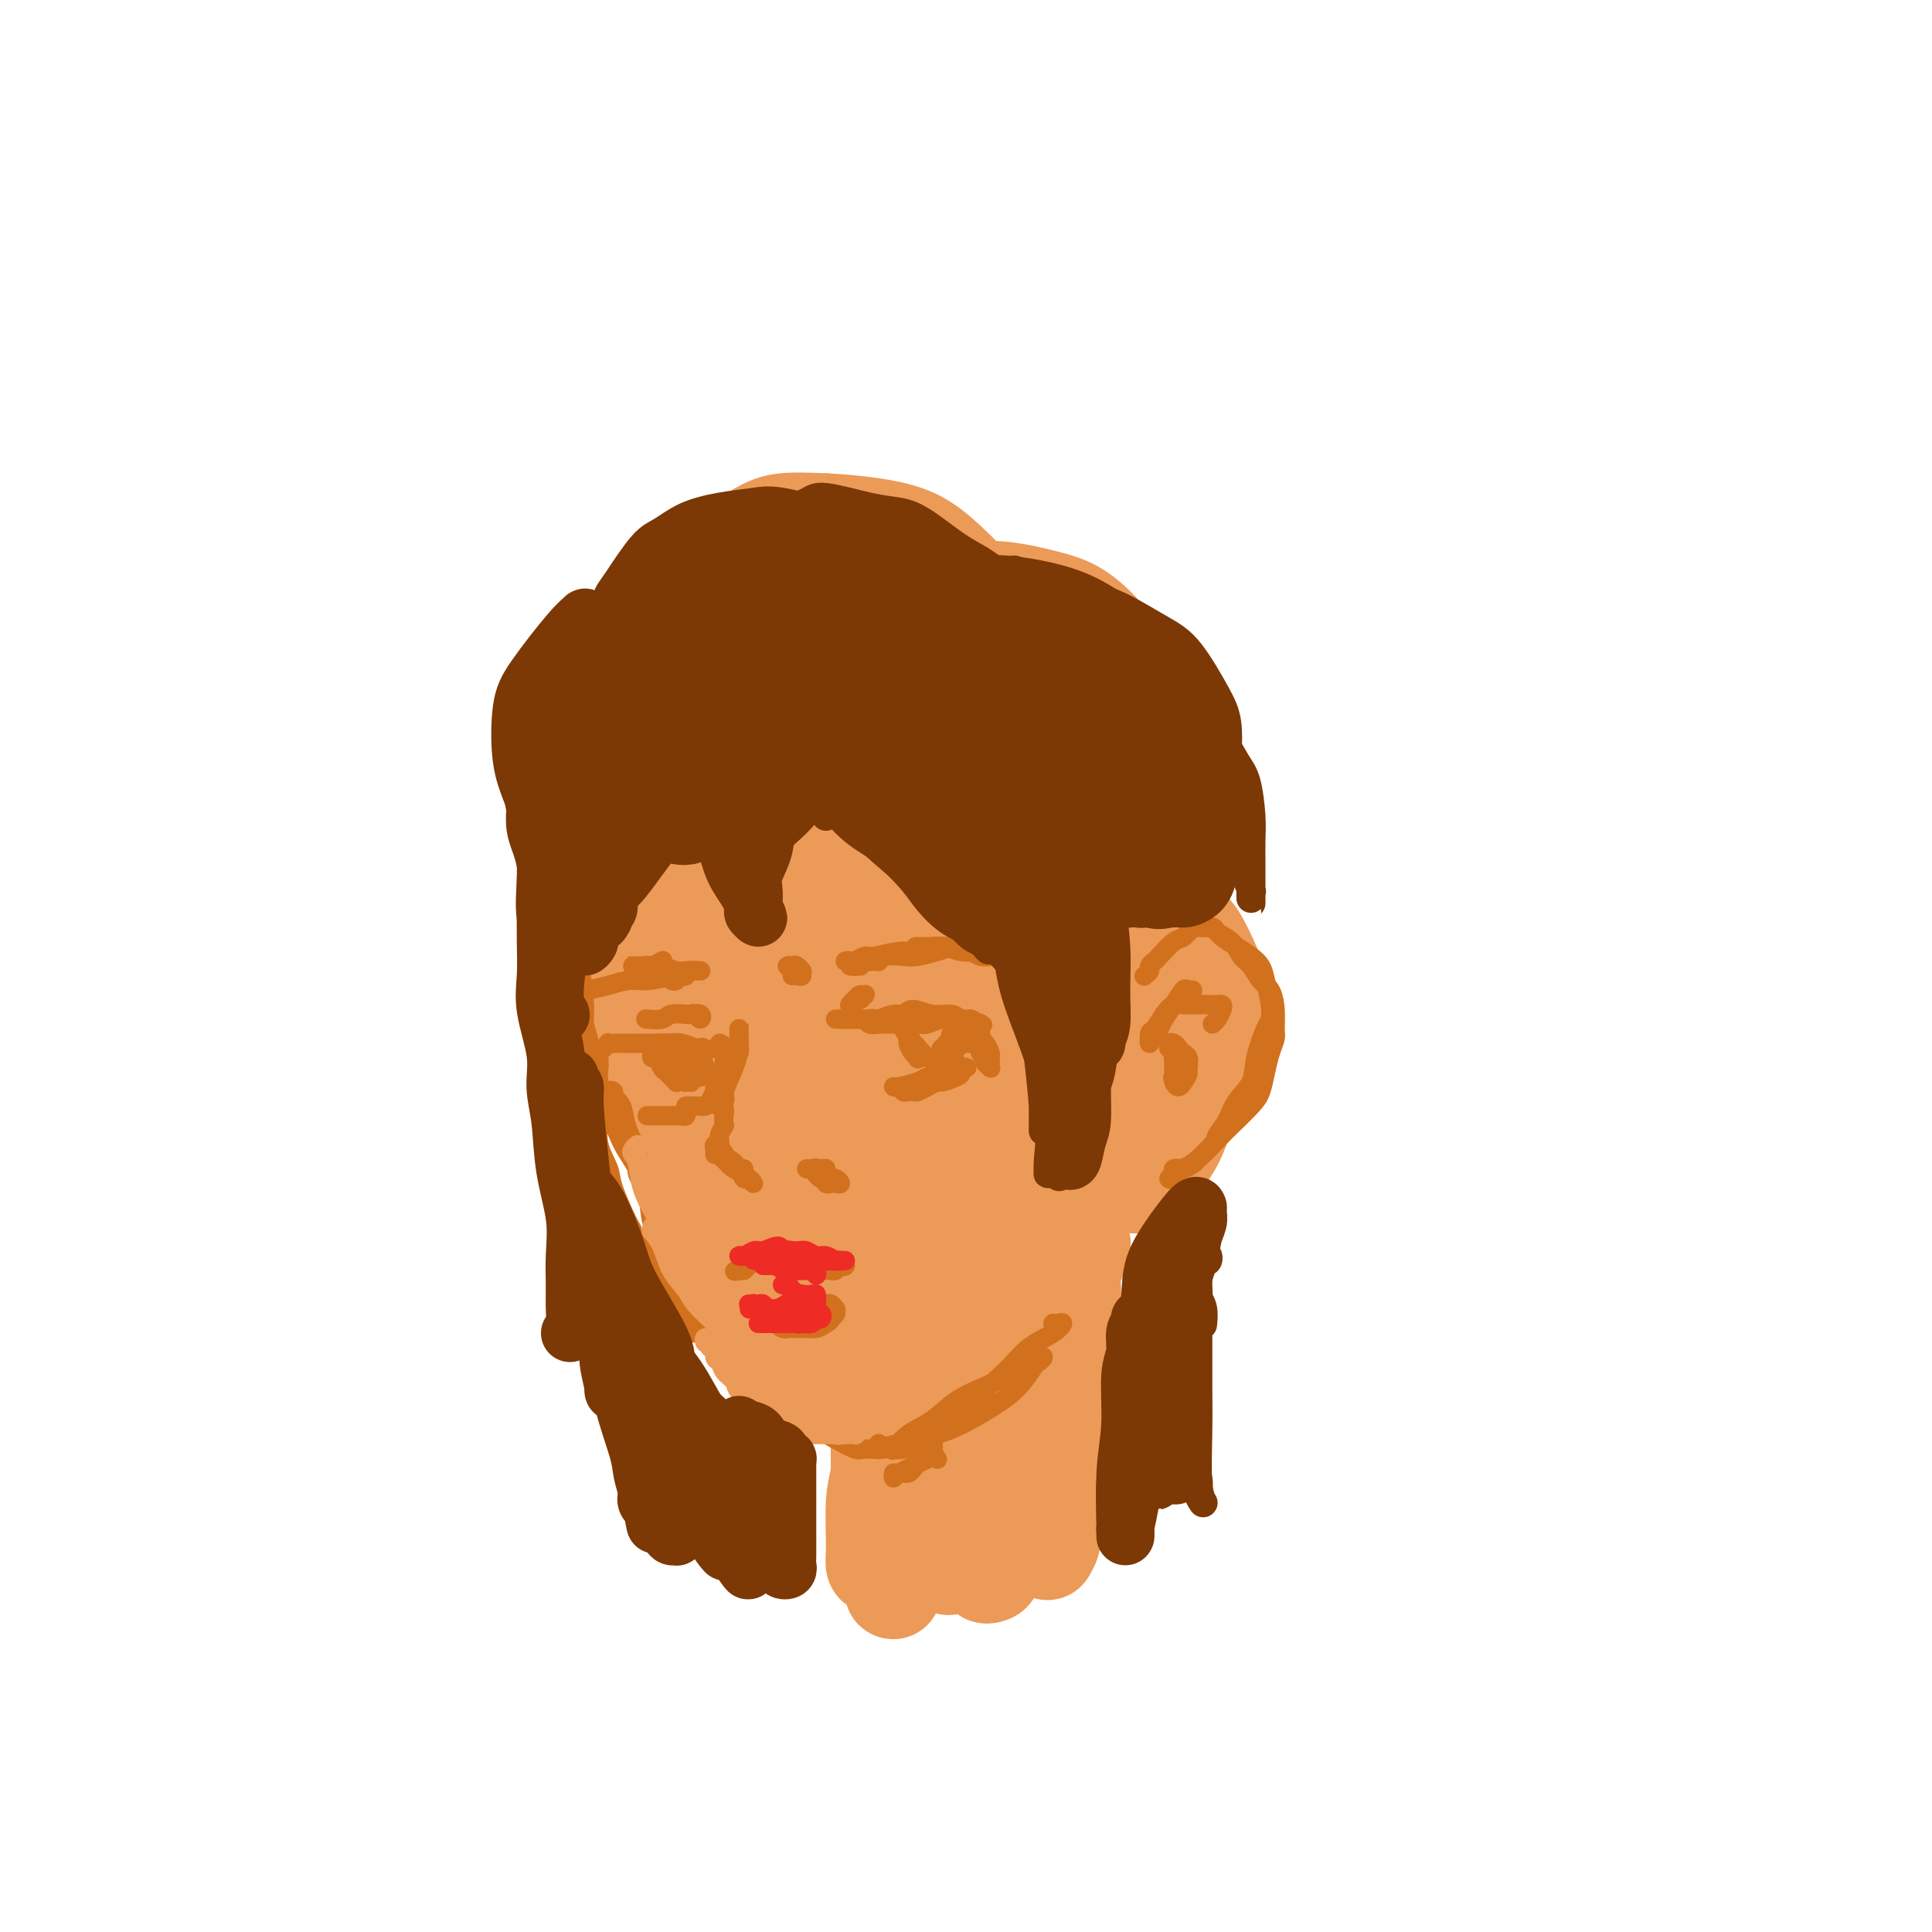 <svg viewBox='0 0 400 400' version='1.1' xmlns='http://www.w3.org/2000/svg' xmlns:xlink='http://www.w3.org/1999/xlink'><g fill='none' stroke='#EC9A57' stroke-width='20' stroke-linecap='round' stroke-linejoin='round'><path d='M209,130c0.145,-0.097 0.289,-0.194 1,0c0.711,0.194 1.988,0.678 3,1c1.012,0.322 1.760,0.482 3,2c1.240,1.518 2.971,4.392 4,7c1.029,2.608 1.355,4.948 2,8c0.645,3.052 1.608,6.817 2,12c0.392,5.183 0.214,11.786 0,17c-0.214,5.214 -0.463,9.039 -1,13c-0.537,3.961 -1.360,8.057 -3,12c-1.640,3.943 -4.096,7.733 -6,10c-1.904,2.267 -3.255,3.009 -5,4c-1.745,0.991 -3.884,2.229 -6,3c-2.116,0.771 -4.210,1.073 -7,0c-2.790,-1.073 -6.277,-3.522 -9,-6c-2.723,-2.478 -4.681,-4.987 -7,-10c-2.319,-5.013 -5.000,-12.531 -6,-17c-1.000,-4.469 -0.320,-5.890 0,-10c0.320,-4.110 0.281,-10.911 1,-16c0.719,-5.089 2.198,-8.466 4,-12c1.802,-3.534 3.928,-7.223 6,-10c2.072,-2.777 4.089,-4.641 6,-6c1.911,-1.359 3.714,-2.212 6,-2c2.286,0.212 5.053,1.488 8,3c2.947,1.512 6.073,3.258 9,7c2.927,3.742 5.656,9.478 7,14c1.344,4.522 1.304,7.829 1,12c-0.304,4.171 -0.871,9.206 -2,15c-1.129,5.794 -2.818,12.347 -4,16c-1.182,3.653 -1.857,4.407 -3,6c-1.143,1.593 -2.755,4.027 -4,5c-1.245,0.973 -2.122,0.487 -3,0'/><path d='M206,208c-2.508,1.027 -3.778,-1.905 -5,-5c-1.222,-3.095 -2.397,-6.353 -3,-13c-0.603,-6.647 -0.634,-16.682 0,-24c0.634,-7.318 1.934,-11.920 3,-16c1.066,-4.080 1.899,-7.638 3,-10c1.101,-2.362 2.469,-3.529 4,-4c1.531,-0.471 3.226,-0.247 6,0c2.774,0.247 6.629,0.517 10,4c3.371,3.483 6.260,10.180 8,16c1.740,5.820 2.331,10.764 3,16c0.669,5.236 1.417,10.763 1,16c-0.417,5.237 -1.999,10.182 -3,13c-1.001,2.818 -1.420,3.508 -2,4c-0.580,0.492 -1.322,0.784 -3,0c-1.678,-0.784 -4.293,-2.646 -6,-6c-1.707,-3.354 -2.507,-8.201 -3,-13c-0.493,-4.799 -0.681,-9.549 0,-17c0.681,-7.451 2.230,-17.604 3,-23c0.770,-5.396 0.759,-6.036 1,-7c0.241,-0.964 0.733,-2.252 2,-3c1.267,-0.748 3.309,-0.957 5,-1c1.691,-0.043 3.031,0.080 5,2c1.969,1.920 4.565,5.638 6,10c1.435,4.362 1.707,9.368 2,14c0.293,4.632 0.605,8.890 0,15c-0.605,6.110 -2.127,14.072 -3,20c-0.873,5.928 -1.099,9.823 -2,13c-0.901,3.177 -2.479,5.635 -4,8c-1.521,2.365 -2.987,4.637 -4,6c-1.013,1.363 -1.575,1.818 -2,2c-0.425,0.182 -0.712,0.091 -1,0'/><path d='M227,225c-2.208,1.410 -2.228,-3.066 -2,-8c0.228,-4.934 0.703,-10.325 1,-15c0.297,-4.675 0.416,-8.634 1,-13c0.584,-4.366 1.632,-9.140 2,-13c0.368,-3.860 0.057,-6.805 0,-10c-0.057,-3.195 0.139,-6.638 0,-10c-0.139,-3.362 -0.613,-6.643 -2,-10c-1.387,-3.357 -3.689,-6.791 -6,-9c-2.311,-2.209 -4.633,-3.194 -6,-4c-1.367,-0.806 -1.779,-1.432 -4,-1c-2.221,0.432 -6.252,1.924 -8,3c-1.748,1.076 -1.214,1.736 -1,2c0.214,0.264 0.107,0.132 0,0'/><path d='M182,136c0.729,-0.442 1.458,-0.883 2,-1c0.542,-0.117 0.898,0.092 1,0c0.102,-0.092 -0.051,-0.484 0,-1c0.051,-0.516 0.306,-1.154 0,-1c-0.306,0.154 -1.174,1.101 -3,2c-1.826,0.899 -4.609,1.752 -7,4c-2.391,2.248 -4.389,5.893 -6,9c-1.611,3.107 -2.834,5.677 -4,8c-1.166,2.323 -2.274,4.398 -3,8c-0.726,3.602 -1.071,8.733 -1,13c0.071,4.267 0.558,7.672 1,11c0.442,3.328 0.839,6.578 2,11c1.161,4.422 3.085,10.017 5,14c1.915,3.983 3.820,6.354 5,8c1.180,1.646 1.634,2.567 2,4c0.366,1.433 0.643,3.377 1,4c0.357,0.623 0.795,-0.075 1,0c0.205,0.075 0.179,0.925 0,1c-0.179,0.075 -0.509,-0.623 -1,-2c-0.491,-1.377 -1.143,-3.433 -3,-7c-1.857,-3.567 -4.918,-8.647 -7,-12c-2.082,-3.353 -3.186,-4.980 -4,-7c-0.814,-2.020 -1.340,-4.434 -2,-7c-0.660,-2.566 -1.455,-5.285 -2,-8c-0.545,-2.715 -0.840,-5.426 -1,-7c-0.160,-1.574 -0.187,-2.013 0,-5c0.187,-2.987 0.586,-8.524 1,-12c0.414,-3.476 0.843,-4.890 2,-7c1.157,-2.110 3.042,-4.914 5,-8c1.958,-3.086 3.988,-6.453 6,-9c2.012,-2.547 4.006,-4.273 6,-6'/><path d='M178,133c3.541,-4.171 3.895,-3.098 6,-4c2.105,-0.902 5.961,-3.780 9,-5c3.039,-1.220 5.261,-0.783 7,-1c1.739,-0.217 2.996,-1.087 6,-1c3.004,0.087 7.754,1.132 11,2c3.246,0.868 4.989,1.559 7,3c2.011,1.441 4.291,3.634 6,6c1.709,2.366 2.848,4.907 4,9c1.152,4.093 2.318,9.737 3,14c0.682,4.263 0.879,7.144 1,11c0.121,3.856 0.166,8.688 0,15c-0.166,6.312 -0.545,14.103 -1,20c-0.455,5.897 -0.988,9.901 -2,14c-1.012,4.099 -2.504,8.292 -5,13c-2.496,4.708 -5.997,9.929 -9,13c-3.003,3.071 -5.507,3.992 -8,5c-2.493,1.008 -4.975,2.104 -10,2c-5.025,-0.104 -12.594,-1.409 -18,-3c-5.406,-1.591 -8.649,-3.469 -14,-8c-5.351,-4.531 -12.811,-11.714 -18,-17c-5.189,-5.286 -8.108,-8.676 -11,-12c-2.892,-3.324 -5.759,-6.581 -8,-12c-2.241,-5.419 -3.857,-12.999 -5,-19c-1.143,-6.001 -1.815,-10.422 -2,-14c-0.185,-3.578 0.116,-6.313 1,-11c0.884,-4.687 2.350,-11.326 4,-16c1.650,-4.674 3.484,-7.382 5,-10c1.516,-2.618 2.716,-5.145 6,-8c3.284,-2.855 8.653,-6.038 12,-8c3.347,-1.962 4.670,-2.703 7,-3c2.330,-0.297 5.665,-0.148 9,0'/><path d='M171,108c4.324,0.227 10.633,0.796 15,2c4.367,1.204 6.793,3.044 10,6c3.207,2.956 7.195,7.027 10,11c2.805,3.973 4.425,7.848 6,12c1.575,4.152 3.103,8.581 5,15c1.897,6.419 4.161,14.830 5,21c0.839,6.170 0.254,10.101 0,15c-0.254,4.899 -0.175,10.768 -1,15c-0.825,4.232 -2.554,6.828 -5,11c-2.446,4.172 -5.608,9.920 -8,13c-2.392,3.080 -4.013,3.493 -5,4c-0.987,0.507 -1.340,1.107 -5,0c-3.660,-1.107 -10.627,-3.920 -15,-7c-4.373,-3.080 -6.150,-6.428 -8,-10c-1.850,-3.572 -3.771,-7.367 -6,-13c-2.229,-5.633 -4.767,-13.105 -6,-18c-1.233,-4.895 -1.163,-7.212 -1,-11c0.163,-3.788 0.418,-9.047 2,-14c1.582,-4.953 4.491,-9.600 7,-12c2.509,-2.400 4.618,-2.553 7,-3c2.382,-0.447 5.037,-1.188 8,0c2.963,1.188 6.233,4.304 8,6c1.767,1.696 2.030,1.970 1,3c-1.030,1.030 -3.354,2.816 -5,4c-1.646,1.184 -2.613,1.767 -3,2c-0.387,0.233 -0.193,0.117 0,0'/><path d='M137,142c-0.017,-0.533 -0.035,-1.066 0,-1c0.035,0.066 0.122,0.731 0,1c-0.122,0.269 -0.454,0.142 -1,1c-0.546,0.858 -1.307,2.700 -2,5c-0.693,2.300 -1.318,5.057 -2,9c-0.682,3.943 -1.419,9.073 -2,13c-0.581,3.927 -1.005,6.650 -1,10c0.005,3.350 0.439,7.327 1,12c0.561,4.673 1.250,10.040 2,14c0.750,3.960 1.560,6.511 2,9c0.440,2.489 0.510,4.916 1,7c0.490,2.084 1.399,3.826 2,5c0.601,1.174 0.893,1.778 1,2c0.107,0.222 0.029,0.060 0,0c-0.029,-0.060 -0.008,-0.017 0,0c0.008,0.017 0.004,0.009 0,0'/><path d='M132,195c-0.007,0.230 -0.014,0.460 0,1c0.014,0.540 0.049,1.391 0,2c-0.049,0.609 -0.181,0.975 0,2c0.181,1.025 0.674,2.710 1,5c0.326,2.290 0.485,5.185 1,8c0.515,2.815 1.387,5.550 2,8c0.613,2.450 0.968,4.613 2,8c1.032,3.387 2.743,7.997 4,11c1.257,3.003 2.062,4.400 3,7c0.938,2.600 2.011,6.405 4,10c1.989,3.595 4.896,6.981 7,10c2.104,3.019 3.405,5.670 5,8c1.595,2.330 3.486,4.337 6,6c2.514,1.663 5.653,2.982 8,4c2.347,1.018 3.901,1.736 5,2c1.099,0.264 1.743,0.076 2,0c0.257,-0.076 0.129,-0.038 0,0'/><path d='M225,234c0.517,-0.113 1.033,-0.227 1,0c-0.033,0.227 -0.617,0.793 -1,2c-0.383,1.207 -0.565,3.053 -1,5c-0.435,1.947 -1.125,3.994 -2,7c-0.875,3.006 -1.937,6.969 -3,10c-1.063,3.031 -2.129,5.129 -3,7c-0.871,1.871 -1.549,3.514 -3,6c-1.451,2.486 -3.675,5.814 -6,8c-2.325,2.186 -4.750,3.228 -6,4c-1.250,0.772 -1.325,1.273 -3,2c-1.675,0.727 -4.952,1.681 -7,2c-2.048,0.319 -2.868,0.002 -4,0c-1.132,-0.002 -2.577,0.310 -4,0c-1.423,-0.310 -2.824,-1.241 -4,-2c-1.176,-0.759 -2.125,-1.344 -3,-2c-0.875,-0.656 -1.675,-1.381 -2,-2c-0.325,-0.619 -0.175,-1.132 0,-2c0.175,-0.868 0.376,-2.091 1,-4c0.624,-1.909 1.671,-4.503 2,-6c0.329,-1.497 -0.060,-1.897 0,-3c0.060,-1.103 0.569,-2.909 0,-5c-0.569,-2.091 -2.216,-4.465 -3,-6c-0.784,-1.535 -0.707,-2.230 -1,-3c-0.293,-0.770 -0.958,-1.617 -1,-2c-0.042,-0.383 0.538,-0.304 1,1c0.462,1.304 0.804,3.834 2,7c1.196,3.166 3.245,6.968 4,10c0.755,3.032 0.216,5.295 0,7c-0.216,1.705 -0.108,2.853 0,4'/><path d='M179,279c0.697,4.768 -0.559,3.187 -2,2c-1.441,-1.187 -3.065,-1.979 -5,-4c-1.935,-2.021 -4.180,-5.269 -6,-9c-1.820,-3.731 -3.216,-7.945 -5,-13c-1.784,-5.055 -3.955,-10.952 -5,-14c-1.045,-3.048 -0.965,-3.248 -1,-4c-0.035,-0.752 -0.187,-2.056 0,-3c0.187,-0.944 0.712,-1.527 2,-1c1.288,0.527 3.337,2.165 6,4c2.663,1.835 5.938,3.868 9,8c3.062,4.132 5.909,10.364 7,14c1.091,3.636 0.426,4.676 0,6c-0.426,1.324 -0.612,2.932 -1,4c-0.388,1.068 -0.978,1.595 -2,2c-1.022,0.405 -2.476,0.689 -5,-2c-2.524,-2.689 -6.118,-8.349 -8,-12c-1.882,-3.651 -2.052,-5.292 -2,-7c0.052,-1.708 0.325,-3.483 2,-6c1.675,-2.517 4.753,-5.776 8,-7c3.247,-1.224 6.662,-0.411 10,1c3.338,1.411 6.597,3.422 10,7c3.403,3.578 6.949,8.723 9,12c2.051,3.277 2.609,4.684 3,6c0.391,1.316 0.617,2.540 0,4c-0.617,1.460 -2.077,3.157 -3,4c-0.923,0.843 -1.310,0.834 -2,1c-0.690,0.166 -1.685,0.509 -3,0c-1.315,-0.509 -2.950,-1.868 -4,-3c-1.050,-1.132 -1.513,-2.035 -1,-4c0.513,-1.965 2.004,-4.990 3,-7c0.996,-2.010 1.498,-3.005 2,-4'/><path d='M195,254c0.882,-1.994 0.587,-1.480 1,-1c0.413,0.480 1.532,0.927 2,2c0.468,1.073 0.283,2.772 0,5c-0.283,2.228 -0.665,4.986 -1,7c-0.335,2.014 -0.623,3.283 -1,4c-0.377,0.717 -0.843,0.882 -1,1c-0.157,0.118 -0.004,0.191 0,0c0.004,-0.191 -0.140,-0.645 0,-2c0.140,-1.355 0.563,-3.612 2,-7c1.437,-3.388 3.888,-7.908 5,-10c1.112,-2.092 0.886,-1.757 1,-2c0.114,-0.243 0.568,-1.062 1,-1c0.432,0.062 0.844,1.007 1,2c0.156,0.993 0.058,2.033 0,3c-0.058,0.967 -0.075,1.861 0,3c0.075,1.139 0.242,2.524 0,3c-0.242,0.476 -0.891,0.042 -1,0c-0.109,-0.042 0.323,0.307 1,-1c0.677,-1.307 1.598,-4.271 3,-7c1.402,-2.729 3.285,-5.223 5,-8c1.715,-2.777 3.261,-5.839 5,-9c1.739,-3.161 3.670,-6.423 5,-9c1.330,-2.577 2.059,-4.471 3,-6c0.941,-1.529 2.095,-2.695 3,-4c0.905,-1.305 1.561,-2.750 2,-4c0.439,-1.250 0.663,-2.305 1,-3c0.337,-0.695 0.789,-1.032 1,-1c0.211,0.032 0.180,0.431 0,1c-0.180,0.569 -0.510,1.307 -1,4c-0.490,2.693 -1.140,7.341 -2,12c-0.860,4.659 -1.930,9.330 -3,14'/><path d='M227,240c-1.198,5.903 -1.694,5.659 -2,7c-0.306,1.341 -0.422,4.267 -1,6c-0.578,1.733 -1.617,2.274 -2,3c-0.383,0.726 -0.109,1.636 0,2c0.109,0.364 0.055,0.182 0,0'/><path d='M222,258c0.315,-0.020 0.630,-0.041 1,0c0.370,0.041 0.794,0.142 1,0c0.206,-0.142 0.192,-0.529 0,0c-0.192,0.529 -0.563,1.974 -1,3c-0.437,1.026 -0.939,1.633 -1,3c-0.061,1.367 0.321,3.493 0,6c-0.321,2.507 -1.344,5.394 -2,8c-0.656,2.606 -0.946,4.931 -1,7c-0.054,2.069 0.128,3.883 0,6c-0.128,2.117 -0.565,4.537 -1,7c-0.435,2.463 -0.866,4.969 -1,7c-0.134,2.031 0.030,3.589 0,5c-0.030,1.411 -0.256,2.677 0,4c0.256,1.323 0.992,2.702 1,4c0.008,1.298 -0.712,2.514 -1,3c-0.288,0.486 -0.144,0.243 0,0'/><path d='M181,292c-0.113,-0.017 -0.226,-0.033 0,0c0.226,0.033 0.793,0.116 1,0c0.207,-0.116 0.056,-0.431 0,0c-0.056,0.431 -0.015,1.607 0,4c0.015,2.393 0.004,6.003 0,9c-0.004,2.997 -0.001,5.381 0,7c0.001,1.619 0.001,2.472 0,4c-0.001,1.528 -0.004,3.732 0,5c0.004,1.268 0.015,1.600 0,2c-0.015,0.400 -0.058,0.866 0,1c0.058,0.134 0.215,-0.066 0,0c-0.215,0.066 -0.804,0.399 -1,0c-0.196,-0.399 -0.001,-1.528 0,-4c0.001,-2.472 -0.191,-6.287 0,-9c0.191,-2.713 0.767,-4.325 1,-6c0.233,-1.675 0.123,-3.412 0,-5c-0.123,-1.588 -0.258,-3.027 0,-4c0.258,-0.973 0.910,-1.478 1,-2c0.090,-0.522 -0.383,-1.059 0,-1c0.383,0.059 1.620,0.713 2,2c0.380,1.287 -0.098,3.207 0,7c0.098,3.793 0.773,9.460 1,13c0.227,3.540 0.007,4.954 0,6c-0.007,1.046 0.199,1.725 0,3c-0.199,1.275 -0.804,3.147 -1,4c-0.196,0.853 0.017,0.687 0,1c-0.017,0.313 -0.262,1.104 0,-1c0.262,-2.104 1.032,-7.105 2,-12c0.968,-4.895 2.134,-9.684 3,-13c0.866,-3.316 1.433,-5.158 2,-7'/><path d='M192,296c1.252,-5.785 0.881,-4.249 1,-4c0.119,0.249 0.726,-0.791 1,-1c0.274,-0.209 0.213,0.412 1,1c0.787,0.588 2.422,1.141 3,4c0.578,2.859 0.098,8.023 0,12c-0.098,3.977 0.187,6.768 0,9c-0.187,2.232 -0.847,3.904 -1,5c-0.153,1.096 0.200,1.615 0,2c-0.200,0.385 -0.954,0.637 -1,0c-0.046,-0.637 0.618,-2.163 1,-5c0.382,-2.837 0.484,-6.987 1,-11c0.516,-4.013 1.446,-7.891 2,-11c0.554,-3.109 0.730,-5.448 1,-7c0.270,-1.552 0.632,-2.316 1,-3c0.368,-0.684 0.740,-1.287 1,0c0.260,1.287 0.407,4.464 1,8c0.593,3.536 1.633,7.432 2,11c0.367,3.568 0.059,6.808 0,10c-0.059,3.192 0.129,6.334 0,8c-0.129,1.666 -0.574,1.854 -1,2c-0.426,0.146 -0.832,0.249 -1,0c-0.168,-0.249 -0.096,-0.850 0,-3c0.096,-2.150 0.218,-5.848 0,-8c-0.218,-2.152 -0.777,-2.758 -1,-3c-0.223,-0.242 -0.112,-0.121 0,0'/><path d='M152,176c-0.380,-0.498 -0.760,-0.997 0,1c0.760,1.997 2.661,6.488 4,11c1.339,4.512 2.115,9.045 3,14c0.885,4.955 1.879,10.331 2,14c0.121,3.669 -0.631,5.629 -1,7c-0.369,1.371 -0.354,2.151 -1,3c-0.646,0.849 -1.954,1.766 -3,1c-1.046,-0.766 -1.830,-3.216 -3,-6c-1.170,-2.784 -2.726,-5.901 -4,-12c-1.274,-6.099 -2.267,-15.181 -3,-22c-0.733,-6.819 -1.206,-11.376 -1,-16c0.206,-4.624 1.093,-9.314 2,-13c0.907,-3.686 1.835,-6.368 3,-8c1.165,-1.632 2.567,-2.213 4,-3c1.433,-0.787 2.896,-1.781 6,1c3.104,2.781 7.848,9.338 11,15c3.152,5.662 4.713,10.430 6,16c1.287,5.570 2.301,11.944 2,17c-0.301,5.056 -1.916,8.796 -3,11c-1.084,2.204 -1.635,2.872 -2,4c-0.365,1.128 -0.544,2.717 -3,0c-2.456,-2.717 -7.190,-9.739 -10,-16c-2.810,-6.261 -3.695,-11.762 -5,-18c-1.305,-6.238 -3.030,-13.212 -3,-21c0.030,-7.788 1.814,-16.389 3,-21c1.186,-4.611 1.775,-5.231 2,-6c0.225,-0.769 0.088,-1.687 4,0c3.912,1.687 11.873,5.978 17,11c5.127,5.022 7.419,10.775 10,16c2.581,5.225 5.452,9.921 7,15c1.548,5.079 1.774,10.539 2,16'/><path d='M198,187c0.016,4.091 -0.943,6.318 -2,8c-1.057,1.682 -2.212,2.819 -4,3c-1.788,0.181 -4.209,-0.593 -7,-2c-2.791,-1.407 -5.952,-3.448 -9,-8c-3.048,-4.552 -5.982,-11.616 -7,-17c-1.018,-5.384 -0.120,-9.088 1,-13c1.120,-3.912 2.463,-8.030 5,-12c2.537,-3.970 6.267,-7.790 9,-9c2.733,-1.210 4.467,0.192 7,2c2.533,1.808 5.865,4.022 9,9c3.135,4.978 6.075,12.719 8,19c1.925,6.281 2.836,11.103 3,15c0.164,3.897 -0.419,6.870 -2,10c-1.581,3.130 -4.159,6.418 -6,8c-1.841,1.582 -2.944,1.458 -5,1c-2.056,-0.458 -5.064,-1.249 -9,-5c-3.936,-3.751 -8.798,-10.462 -12,-16c-3.202,-5.538 -4.742,-9.903 -6,-15c-1.258,-5.097 -2.234,-10.925 -3,-16c-0.766,-5.075 -1.324,-9.396 -1,-13c0.324,-3.604 1.529,-6.491 2,-8c0.471,-1.509 0.209,-1.638 1,-2c0.791,-0.362 2.634,-0.955 5,2c2.366,2.955 5.253,9.458 7,14c1.747,4.542 2.354,7.122 2,11c-0.354,3.878 -1.669,9.054 -3,12c-1.331,2.946 -2.677,3.662 -4,4c-1.323,0.338 -2.623,0.297 -6,-2c-3.377,-2.297 -8.832,-6.849 -12,-11c-3.168,-4.151 -4.048,-7.900 -5,-12c-0.952,-4.100 -1.976,-8.550 -3,-13'/><path d='M151,131c-0.851,-6.029 1.022,-8.601 2,-10c0.978,-1.399 1.061,-1.627 3,-2c1.939,-0.373 5.735,-0.893 10,2c4.265,2.893 8.999,9.199 13,14c4.001,4.801 7.269,8.098 10,14c2.731,5.902 4.925,14.409 6,19c1.075,4.591 1.031,5.265 1,6c-0.031,0.735 -0.049,1.530 -1,3c-0.951,1.470 -2.836,3.614 -5,4c-2.164,0.386 -4.608,-0.988 -7,-3c-2.392,-2.012 -4.732,-4.663 -7,-8c-2.268,-3.337 -4.464,-7.361 -5,-12c-0.536,-4.639 0.588,-9.892 2,-13c1.412,-3.108 3.114,-4.071 4,-5c0.886,-0.929 0.958,-1.825 3,0c2.042,1.825 6.055,6.370 8,11c1.945,4.630 1.823,9.346 2,14c0.177,4.654 0.653,9.247 0,14c-0.653,4.753 -2.435,9.666 -4,13c-1.565,3.334 -2.914,5.090 -4,6c-1.086,0.910 -1.908,0.976 -3,1c-1.092,0.024 -2.455,0.007 -3,0c-0.545,-0.007 -0.273,-0.003 0,0'/><path d='M238,197c0.325,0.087 0.650,0.173 1,0c0.350,-0.173 0.724,-0.607 1,-1c0.276,-0.393 0.455,-0.747 1,-1c0.545,-0.253 1.458,-0.405 2,-1c0.542,-0.595 0.715,-1.634 1,-2c0.285,-0.366 0.683,-0.058 1,0c0.317,0.058 0.554,-0.134 1,0c0.446,0.134 1.102,0.593 2,2c0.898,1.407 2.039,3.763 3,6c0.961,2.237 1.741,4.357 2,6c0.259,1.643 -0.003,2.811 0,5c0.003,2.189 0.273,5.401 0,8c-0.273,2.599 -1.087,4.586 -2,6c-0.913,1.414 -1.925,2.254 -3,3c-1.075,0.746 -2.214,1.396 -3,2c-0.786,0.604 -1.218,1.162 -2,1c-0.782,-0.162 -1.912,-1.043 -3,-2c-1.088,-0.957 -2.133,-1.989 -3,-3c-0.867,-1.011 -1.557,-2.000 -2,-3c-0.443,-1.000 -0.638,-2.012 0,-4c0.638,-1.988 2.111,-4.954 3,-7c0.889,-2.046 1.194,-3.172 2,-4c0.806,-0.828 2.112,-1.357 3,-2c0.888,-0.643 1.357,-1.399 2,-1c0.643,0.399 1.459,1.955 2,3c0.541,1.045 0.805,1.581 1,3c0.195,1.419 0.320,3.720 0,7c-0.320,3.280 -1.086,7.537 -2,11c-0.914,3.463 -1.975,6.132 -3,8c-1.025,1.868 -2.012,2.934 -3,4'/><path d='M240,241c-1.191,2.196 -1.168,1.686 -2,2c-0.832,0.314 -2.520,1.452 -3,2c-0.480,0.548 0.246,0.507 0,0c-0.246,-0.507 -1.464,-1.480 -2,-3c-0.536,-1.520 -0.388,-3.588 0,-6c0.388,-2.412 1.017,-5.169 2,-8c0.983,-2.831 2.320,-5.737 3,-7c0.680,-1.263 0.701,-0.884 1,-1c0.299,-0.116 0.874,-0.727 1,-1c0.126,-0.273 -0.198,-0.209 0,0c0.198,0.209 0.918,0.564 1,1c0.082,0.436 -0.472,0.954 -1,2c-0.528,1.046 -1.028,2.621 -2,4c-0.972,1.379 -2.416,2.564 -4,3c-1.584,0.436 -3.310,0.125 -4,0c-0.690,-0.125 -0.345,-0.062 0,0'/><path d='M129,206c-0.115,0.093 -0.231,0.186 0,0c0.231,-0.186 0.808,-0.651 1,-1c0.192,-0.349 -0.001,-0.581 0,-1c0.001,-0.419 0.196,-1.023 0,-1c-0.196,0.023 -0.784,0.674 -1,1c-0.216,0.326 -0.059,0.327 0,1c0.059,0.673 0.019,2.019 0,3c-0.019,0.981 -0.016,1.596 0,3c0.016,1.404 0.047,3.596 0,5c-0.047,1.404 -0.170,2.019 0,3c0.170,0.981 0.634,2.329 1,3c0.366,0.671 0.634,0.664 1,1c0.366,0.336 0.829,1.013 1,1c0.171,-0.013 0.049,-0.718 0,-1c-0.049,-0.282 -0.024,-0.141 0,0'/></g>
<g fill='none' stroke='#D2711D' stroke-width='4' stroke-linecap='round' stroke-linejoin='round'><path d='M118,163c0.430,0.164 0.860,0.328 1,0c0.140,-0.328 -0.011,-1.149 0,-1c0.011,0.149 0.184,1.269 0,3c-0.184,1.731 -0.726,4.073 -1,6c-0.274,1.927 -0.280,3.440 0,6c0.280,2.560 0.844,6.169 1,9c0.156,2.831 -0.098,4.885 0,7c0.098,2.115 0.548,4.290 1,7c0.452,2.710 0.906,5.956 1,8c0.094,2.044 -0.171,2.888 0,4c0.171,1.112 0.778,2.494 1,4c0.222,1.506 0.060,3.136 0,4c-0.060,0.864 -0.017,0.961 0,1c0.017,0.039 0.009,0.019 0,0'/><path d='M124,219c0.003,-0.098 0.006,-0.196 0,0c-0.006,0.196 -0.021,0.685 0,1c0.021,0.315 0.077,0.457 0,1c-0.077,0.543 -0.286,1.486 0,3c0.286,1.514 1.067,3.597 2,6c0.933,2.403 2.019,5.125 3,7c0.981,1.875 1.858,2.903 3,5c1.142,2.097 2.548,5.264 4,8c1.452,2.736 2.949,5.042 4,7c1.051,1.958 1.655,3.567 3,6c1.345,2.433 3.429,5.688 5,8c1.571,2.312 2.627,3.681 4,5c1.373,1.319 3.061,2.588 4,4c0.939,1.412 1.128,2.966 2,4c0.872,1.034 2.427,1.548 3,2c0.573,0.452 0.164,0.844 0,1c-0.164,0.156 -0.082,0.078 0,0'/><path d='M148,274c0.346,-0.123 0.692,-0.246 1,0c0.308,0.246 0.577,0.862 1,1c0.423,0.138 0.998,-0.202 2,1c1.002,1.202 2.430,3.946 4,6c1.570,2.054 3.282,3.420 5,5c1.718,1.580 3.442,3.376 5,5c1.558,1.624 2.951,3.077 4,4c1.049,0.923 1.756,1.315 3,2c1.244,0.685 3.027,1.661 4,2c0.973,0.339 1.137,0.039 2,0c0.863,-0.039 2.425,0.182 3,0c0.575,-0.182 0.164,-0.766 0,-1c-0.164,-0.234 -0.082,-0.117 0,0'/><path d='M218,274c0.283,0.043 0.565,0.087 1,0c0.435,-0.087 1.021,-0.304 1,0c-0.021,0.304 -0.651,1.130 -2,2c-1.349,0.870 -3.417,1.784 -5,3c-1.583,1.216 -2.683,2.735 -5,5c-2.317,2.265 -5.853,5.276 -8,7c-2.147,1.724 -2.904,2.160 -4,3c-1.096,0.840 -2.530,2.084 -4,3c-1.470,0.916 -2.975,1.504 -4,2c-1.025,0.496 -1.570,0.899 -2,1c-0.430,0.101 -0.746,-0.101 -1,0c-0.254,0.101 -0.445,0.504 0,0c0.445,-0.504 1.526,-1.917 3,-3c1.474,-1.083 3.342,-1.838 5,-3c1.658,-1.162 3.106,-2.731 5,-4c1.894,-1.269 4.233,-2.238 6,-3c1.767,-0.762 2.961,-1.315 4,-2c1.039,-0.685 1.921,-1.500 3,-2c1.079,-0.500 2.354,-0.683 3,-1c0.646,-0.317 0.663,-0.766 1,-1c0.337,-0.234 0.995,-0.251 1,0c0.005,0.251 -0.644,0.770 -1,1c-0.356,0.230 -0.419,0.169 -1,1c-0.581,0.831 -1.682,2.553 -3,4c-1.318,1.447 -2.855,2.620 -5,4c-2.145,1.380 -4.899,2.966 -7,4c-2.101,1.034 -3.551,1.517 -5,2'/><path d='M194,297c-3.557,2.713 -2.448,1.996 -3,2c-0.552,0.004 -2.764,0.729 -4,1c-1.236,0.271 -1.497,0.088 -2,0c-0.503,-0.088 -1.247,-0.081 -2,0c-0.753,0.081 -1.515,0.236 -1,0c0.515,-0.236 2.305,-0.862 4,-1c1.695,-0.138 3.294,0.213 4,0c0.706,-0.213 0.519,-0.990 1,-1c0.481,-0.010 1.629,0.748 2,1c0.371,0.252 -0.037,-0.000 0,0c0.037,0.000 0.518,0.254 0,1c-0.518,0.746 -2.034,1.985 -3,3c-0.966,1.015 -1.383,1.804 -2,2c-0.617,0.196 -1.434,-0.203 -2,0c-0.566,0.203 -0.881,1.008 -1,1c-0.119,-0.008 -0.043,-0.830 0,-1c0.043,-0.170 0.054,0.312 1,0c0.946,-0.312 2.828,-1.418 4,-2c1.172,-0.582 1.634,-0.641 2,-1c0.366,-0.359 0.637,-1.020 1,-1c0.363,0.020 0.818,0.720 1,1c0.182,0.280 0.091,0.140 0,0'/><path d='M249,192c-0.094,-0.013 -0.188,-0.026 0,0c0.188,0.026 0.659,0.090 1,0c0.341,-0.090 0.553,-0.334 1,0c0.447,0.334 1.128,1.245 2,2c0.872,0.755 1.936,1.353 3,2c1.064,0.647 2.128,1.343 3,2c0.872,0.657 1.552,1.275 2,2c0.448,0.725 0.663,1.558 1,3c0.337,1.442 0.797,3.495 1,5c0.203,1.505 0.150,2.464 0,3c-0.150,0.536 -0.396,0.650 -1,2c-0.604,1.350 -1.567,3.937 -2,6c-0.433,2.063 -0.338,3.601 -1,5c-0.662,1.399 -2.083,2.659 -3,4c-0.917,1.341 -1.330,2.765 -2,4c-0.670,1.235 -1.598,2.282 -2,3c-0.402,0.718 -0.279,1.105 -1,2c-0.721,0.895 -2.288,2.296 -3,3c-0.712,0.704 -0.569,0.709 -1,1c-0.431,0.291 -1.435,0.866 -2,1c-0.565,0.134 -0.692,-0.174 -1,0c-0.308,0.174 -0.796,0.828 -1,1c-0.204,0.172 -0.123,-0.140 0,0c0.123,0.140 0.287,0.731 0,1c-0.287,0.269 -1.025,0.216 -1,0c0.025,-0.216 0.815,-0.597 1,-1c0.185,-0.403 -0.233,-0.830 0,-1c0.233,-0.170 1.116,-0.085 2,0'/><path d='M245,242c0.780,-0.554 1.729,-0.937 3,-2c1.271,-1.063 2.866,-2.804 4,-4c1.134,-1.196 1.809,-1.846 3,-3c1.191,-1.154 2.897,-2.813 4,-4c1.103,-1.187 1.602,-1.902 2,-3c0.398,-1.098 0.696,-2.579 1,-4c0.304,-1.421 0.615,-2.783 1,-4c0.385,-1.217 0.843,-2.289 1,-3c0.157,-0.711 0.012,-1.062 0,-2c-0.012,-0.938 0.110,-2.463 0,-4c-0.110,-1.537 -0.451,-3.087 -1,-4c-0.549,-0.913 -1.307,-1.190 -2,-2c-0.693,-0.810 -1.321,-2.154 -2,-3c-0.679,-0.846 -1.408,-1.193 -2,-2c-0.592,-0.807 -1.047,-2.075 -2,-3c-0.953,-0.925 -2.405,-1.509 -3,-2c-0.595,-0.491 -0.332,-0.891 -1,-1c-0.668,-0.109 -2.267,0.072 -3,0c-0.733,-0.072 -0.602,-0.398 -1,0c-0.398,0.398 -1.326,1.521 -2,2c-0.674,0.479 -1.094,0.313 -2,1c-0.906,0.687 -2.299,2.226 -3,3c-0.701,0.774 -0.710,0.782 -1,1c-0.290,0.218 -0.861,0.646 -1,1c-0.139,0.354 0.155,0.634 0,1c-0.155,0.366 -0.759,0.819 -1,1c-0.241,0.181 -0.121,0.091 0,0'/><path d='M245,205c0.284,0.005 0.568,0.010 1,0c0.432,-0.010 1.013,-0.035 1,0c-0.013,0.035 -0.619,0.132 -1,0c-0.381,-0.132 -0.536,-0.491 -1,0c-0.464,0.491 -1.239,1.833 -2,3c-0.761,1.167 -1.510,2.161 -2,3c-0.490,0.839 -0.720,1.524 -1,2c-0.280,0.476 -0.609,0.743 -1,1c-0.391,0.257 -0.845,0.504 -1,1c-0.155,0.496 -0.011,1.239 0,1c0.011,-0.239 -0.111,-1.462 0,-2c0.111,-0.538 0.456,-0.393 1,-1c0.544,-0.607 1.287,-1.966 2,-3c0.713,-1.034 1.395,-1.741 2,-2c0.605,-0.259 1.132,-0.069 2,0c0.868,0.069 2.079,0.018 3,0c0.921,-0.018 1.554,-0.003 2,0c0.446,0.003 0.705,-0.007 1,0c0.295,0.007 0.625,0.030 1,0c0.375,-0.030 0.794,-0.113 1,0c0.206,0.113 0.200,0.422 0,1c-0.200,0.578 -0.592,1.425 -1,2c-0.408,0.575 -0.831,0.879 -1,1c-0.169,0.121 -0.085,0.061 0,0'/><path d='M242,217c-0.092,-0.404 -0.184,-0.809 0,-1c0.184,-0.191 0.642,-0.169 1,0c0.358,0.169 0.614,0.484 1,1c0.386,0.516 0.903,1.233 1,2c0.097,0.767 -0.225,1.583 0,2c0.225,0.417 0.999,0.434 1,1c0.001,0.566 -0.770,1.680 -1,2c-0.230,0.320 0.082,-0.154 0,0c-0.082,0.154 -0.558,0.937 -1,1c-0.442,0.063 -0.851,-0.595 -1,-1c-0.149,-0.405 -0.037,-0.557 0,-1c0.037,-0.443 -0.001,-1.177 0,-2c0.001,-0.823 0.043,-1.734 0,-2c-0.043,-0.266 -0.169,0.114 0,0c0.169,-0.114 0.634,-0.721 1,-1c0.366,-0.279 0.632,-0.230 1,0c0.368,0.230 0.837,0.640 1,1c0.163,0.360 0.019,0.671 0,1c-0.019,0.329 0.088,0.676 0,1c-0.088,0.324 -0.370,0.626 -1,1c-0.630,0.374 -1.609,0.821 -2,1c-0.391,0.179 -0.196,0.089 0,0'/><path d='M148,217c0.453,0.130 0.906,0.260 1,0c0.094,-0.260 -0.171,-0.911 0,-1c0.171,-0.089 0.779,0.385 1,1c0.221,0.615 0.055,1.373 0,2c-0.055,0.627 -0.000,1.124 0,2c0.000,0.876 -0.054,2.130 0,3c0.054,0.870 0.214,1.355 0,2c-0.214,0.645 -0.804,1.450 -1,2c-0.196,0.550 0.003,0.846 0,1c-0.003,0.154 -0.208,0.165 0,0c0.208,-0.165 0.830,-0.505 1,-1c0.170,-0.495 -0.112,-1.143 0,-2c0.112,-0.857 0.619,-1.921 1,-3c0.381,-1.079 0.638,-2.172 1,-3c0.362,-0.828 0.829,-1.389 1,-2c0.171,-0.611 0.046,-1.271 0,-2c-0.046,-0.729 -0.012,-1.529 0,-2c0.012,-0.471 0.004,-0.615 0,-1c-0.004,-0.385 -0.003,-1.010 0,-1c0.003,0.010 0.007,0.656 0,1c-0.007,0.344 -0.027,0.388 0,1c0.027,0.612 0.100,1.793 0,3c-0.100,1.207 -0.373,2.440 -1,4c-0.627,1.560 -1.608,3.446 -2,5c-0.392,1.554 -0.196,2.777 0,4'/><path d='M150,230c-0.399,3.222 0.103,2.776 0,3c-0.103,0.224 -0.812,1.118 -1,2c-0.188,0.882 0.146,1.752 0,2c-0.146,0.248 -0.770,-0.126 -1,0c-0.230,0.126 -0.066,0.750 0,1c0.066,0.250 0.033,0.125 0,0'/><path d='M148,239c0.305,-0.502 0.610,-1.005 1,-1c0.390,0.005 0.864,0.517 1,1c0.136,0.483 -0.066,0.937 0,1c0.066,0.063 0.400,-0.266 1,0c0.600,0.266 1.465,1.127 2,2c0.535,0.873 0.739,1.757 1,2c0.261,0.243 0.580,-0.154 1,0c0.420,0.154 0.942,0.858 1,1c0.058,0.142 -0.348,-0.278 -1,-1c-0.652,-0.722 -1.552,-1.748 -2,-2c-0.448,-0.252 -0.446,0.268 -1,0c-0.554,-0.268 -1.666,-1.323 -2,-2c-0.334,-0.677 0.110,-0.976 0,-1c-0.110,-0.024 -0.773,0.226 -1,0c-0.227,-0.226 -0.019,-0.929 0,-1c0.019,-0.071 -0.150,0.489 0,1c0.150,0.511 0.618,0.974 1,1c0.382,0.026 0.677,-0.385 1,0c0.323,0.385 0.674,1.567 1,2c0.326,0.433 0.626,0.117 1,0c0.374,-0.117 0.821,-0.033 1,0c0.179,0.033 0.089,0.017 0,0'/><path d='M167,242c0.303,0.002 0.606,0.003 1,0c0.394,-0.003 0.879,-0.011 1,0c0.121,0.011 -0.123,0.040 0,0c0.123,-0.040 0.612,-0.151 1,0c0.388,0.151 0.675,0.562 1,1c0.325,0.438 0.687,0.902 1,1c0.313,0.098 0.577,-0.169 1,0c0.423,0.169 1.004,0.773 1,1c-0.004,0.227 -0.592,0.076 -1,0c-0.408,-0.076 -0.635,-0.076 -1,0c-0.365,0.076 -0.869,0.227 -1,0c-0.131,-0.227 0.111,-0.831 0,-1c-0.111,-0.169 -0.575,0.097 -1,0c-0.425,-0.097 -0.810,-0.558 -1,-1c-0.190,-0.442 -0.184,-0.865 0,-1c0.184,-0.135 0.547,0.017 1,0c0.453,-0.017 0.997,-0.204 1,0c0.003,0.204 -0.535,0.801 -1,1c-0.465,0.199 -0.857,0.002 -1,0c-0.143,-0.002 -0.039,0.192 0,0c0.039,-0.192 0.011,-0.769 0,-1c-0.011,-0.231 -0.006,-0.115 0,0'/><path d='M169,242c-0.500,-0.333 -0.250,-0.167 0,0'/><path d='M164,261c0.289,-0.001 0.579,-0.001 1,0c0.421,0.001 0.974,0.004 1,0c0.026,-0.004 -0.473,-0.015 0,0c0.473,0.015 1.920,0.056 3,0c1.080,-0.056 1.793,-0.207 2,0c0.207,0.207 -0.091,0.774 0,1c0.091,0.226 0.570,0.113 1,0c0.430,-0.113 0.810,-0.226 1,0c0.190,0.226 0.189,0.793 0,1c-0.189,0.207 -0.565,0.056 -1,0c-0.435,-0.056 -0.930,-0.015 -1,0c-0.070,0.015 0.283,0.004 0,0c-0.283,-0.004 -1.202,-0.001 -2,0c-0.798,0.001 -1.473,-0.000 -2,0c-0.527,0.000 -0.905,0.001 -1,0c-0.095,-0.001 0.093,-0.004 0,0c-0.093,0.004 -0.467,0.015 -1,0c-0.533,-0.015 -1.226,-0.056 -1,0c0.226,0.056 1.369,0.207 2,0c0.631,-0.207 0.748,-0.774 1,-1c0.252,-0.226 0.639,-0.113 1,0c0.361,0.113 0.696,0.226 1,0c0.304,-0.226 0.576,-0.793 0,-1c-0.576,-0.207 -2.001,-0.056 -3,0c-0.999,0.056 -1.571,0.016 -2,0c-0.429,-0.016 -0.714,-0.008 -1,0'/><path d='M163,261c-1.740,-0.155 -1.591,-0.042 -2,0c-0.409,0.042 -1.376,0.012 -2,0c-0.624,-0.012 -0.906,-0.007 -1,0c-0.094,0.007 0.001,0.017 0,0c-0.001,-0.017 -0.096,-0.062 0,0c0.096,0.062 0.385,0.230 1,0c0.615,-0.230 1.558,-0.856 2,-1c0.442,-0.144 0.384,0.196 1,0c0.616,-0.196 1.906,-0.929 3,-1c1.094,-0.071 1.990,0.520 3,1c1.010,0.480 2.132,0.847 3,1c0.868,0.153 1.480,0.090 2,0c0.520,-0.090 0.947,-0.206 1,0c0.053,0.206 -0.266,0.735 0,1c0.266,0.265 1.119,0.267 1,0c-0.119,-0.267 -1.211,-0.804 -2,-1c-0.789,-0.196 -1.275,-0.053 -2,0c-0.725,0.053 -1.690,0.014 -3,0c-1.310,-0.014 -2.967,-0.004 -4,0c-1.033,0.004 -1.443,0.000 -2,0c-0.557,-0.000 -1.263,0.003 -2,0c-0.737,-0.003 -1.507,-0.012 -2,0c-0.493,0.012 -0.709,0.044 -1,0c-0.291,-0.044 -0.655,-0.166 -1,0c-0.345,0.166 -0.670,0.619 -1,1c-0.330,0.381 -0.665,0.691 -1,1'/><path d='M154,263c-3.333,0.333 -1.667,0.167 0,0'/><path d='M169,270c0.867,-0.009 1.735,-0.017 2,0c0.265,0.017 -0.072,0.060 0,0c0.072,-0.060 0.552,-0.223 1,0c0.448,0.223 0.864,0.833 1,1c0.136,0.167 -0.008,-0.109 0,0c0.008,0.109 0.166,0.604 0,1c-0.166,0.396 -0.658,0.695 -1,1c-0.342,0.305 -0.534,0.618 -1,1c-0.466,0.382 -1.206,0.834 -2,1c-0.794,0.166 -1.641,0.045 -2,0c-0.359,-0.045 -0.231,-0.016 -1,0c-0.769,0.016 -2.434,0.018 -3,0c-0.566,-0.018 -0.034,-0.058 0,0c0.034,0.058 -0.431,0.213 -1,0c-0.569,-0.213 -1.243,-0.793 -1,-1c0.243,-0.207 1.404,-0.042 2,0c0.596,0.042 0.628,-0.041 1,0c0.372,0.041 1.085,0.206 2,0c0.915,-0.206 2.033,-0.784 3,-1c0.967,-0.216 1.783,-0.071 2,0c0.217,0.071 -0.166,0.068 0,0c0.166,-0.068 0.882,-0.201 1,0c0.118,0.201 -0.360,0.734 -1,1c-0.640,0.266 -1.442,0.264 -2,0c-0.558,-0.264 -0.874,-0.790 -1,-1c-0.126,-0.210 -0.063,-0.105 0,0'/><path d='M175,199c0.301,-0.113 0.603,-0.226 1,0c0.397,0.226 0.891,0.793 1,1c0.109,0.207 -0.167,0.056 0,0c0.167,-0.056 0.776,-0.015 1,0c0.224,0.015 0.064,0.004 0,0c-0.064,-0.004 -0.032,-0.002 0,0'/><path d='M176,200c0.476,-0.455 0.952,-0.911 1,-1c0.048,-0.089 -0.332,0.187 0,0c0.332,-0.187 1.377,-0.839 2,-1c0.623,-0.161 0.825,0.167 2,0c1.175,-0.167 3.322,-0.829 5,-1c1.678,-0.171 2.886,0.150 4,0c1.114,-0.150 2.133,-0.769 3,-1c0.867,-0.231 1.582,-0.072 2,0c0.418,0.072 0.539,0.058 1,0c0.461,-0.058 1.262,-0.160 1,0c-0.262,0.160 -1.586,0.583 -3,1c-1.414,0.417 -2.916,0.829 -4,1c-1.084,0.171 -1.750,0.099 -3,0c-1.250,-0.099 -3.085,-0.227 -4,0c-0.915,0.227 -0.909,0.808 -1,1c-0.091,0.192 -0.280,-0.005 -1,0c-0.720,0.005 -1.971,0.213 -2,0c-0.029,-0.213 1.163,-0.846 2,-1c0.837,-0.154 1.317,0.173 2,0c0.683,-0.173 1.569,-0.845 3,-1c1.431,-0.155 3.408,0.207 5,0c1.592,-0.207 2.798,-0.983 4,-1c1.202,-0.017 2.401,0.726 4,1c1.599,0.274 3.600,0.078 5,0c1.400,-0.078 2.200,-0.039 3,0'/><path d='M207,197c4.836,-0.237 1.428,0.669 1,1c-0.428,0.331 2.126,0.086 3,0c0.874,-0.086 0.069,-0.013 0,0c-0.069,0.013 0.599,-0.035 0,0c-0.599,0.035 -2.465,0.153 -4,0c-1.535,-0.153 -2.739,-0.577 -4,-1c-1.261,-0.423 -2.580,-0.845 -4,-1c-1.420,-0.155 -2.943,-0.041 -4,0c-1.057,0.041 -1.648,0.011 -2,0c-0.352,-0.011 -0.465,-0.004 -1,0c-0.535,0.004 -1.493,0.004 -2,0c-0.507,-0.004 -0.565,-0.011 0,0c0.565,0.011 1.751,0.042 3,0c1.249,-0.042 2.559,-0.155 4,0c1.441,0.155 3.013,0.577 4,1c0.987,0.423 1.389,0.845 2,1c0.611,0.155 1.432,0.041 2,0c0.568,-0.041 0.884,-0.011 1,0c0.116,0.011 0.031,0.003 0,0c-0.031,-0.003 -0.008,-0.001 0,0c0.008,0.001 0.002,0.000 0,0c-0.002,-0.000 -0.001,-0.000 0,0'/><path d='M139,203c0.346,0.111 0.693,0.222 1,0c0.307,-0.222 0.575,-0.776 1,-1c0.425,-0.224 1.008,-0.116 1,0c-0.008,0.116 -0.608,0.241 -1,0c-0.392,-0.241 -0.577,-0.849 -1,-1c-0.423,-0.151 -1.082,0.156 -2,0c-0.918,-0.156 -2.093,-0.774 -3,-1c-0.907,-0.226 -1.546,-0.061 -2,0c-0.454,0.061 -0.722,0.016 -1,0c-0.278,-0.016 -0.567,-0.004 -1,0c-0.433,0.004 -1.011,0.000 -1,0c0.011,-0.000 0.611,0.004 1,0c0.389,-0.004 0.566,-0.015 1,0c0.434,0.015 1.125,0.057 2,0c0.875,-0.057 1.935,-0.211 3,0c1.065,0.211 2.134,0.789 3,1c0.866,0.211 1.529,0.056 2,0c0.471,-0.056 0.750,-0.012 1,0c0.250,0.012 0.472,-0.007 1,0c0.528,0.007 1.363,0.040 1,0c-0.363,-0.040 -1.923,-0.151 -3,0c-1.077,0.151 -1.671,0.565 -3,1c-1.329,0.435 -3.392,0.890 -5,1c-1.608,0.110 -2.761,-0.125 -4,0c-1.239,0.125 -2.564,0.611 -4,1c-1.436,0.389 -2.982,0.683 -4,1c-1.018,0.317 -1.509,0.659 -2,1'/><path d='M120,206c-3.786,0.714 -1.750,-0.000 -1,0c0.750,0.000 0.214,0.714 0,1c-0.214,0.286 -0.107,0.143 0,0'/><path d='M195,211c0.190,-0.000 0.380,-0.000 1,0c0.620,0.000 1.670,0.000 2,0c0.330,-0.000 -0.058,-0.000 0,0c0.058,0.000 0.564,0.000 1,0c0.436,-0.000 0.802,-0.001 1,0c0.198,0.001 0.229,0.004 0,0c-0.229,-0.004 -0.717,-0.015 -1,0c-0.283,0.015 -0.359,0.057 -1,0c-0.641,-0.057 -1.847,-0.211 -3,0c-1.153,0.211 -2.254,0.789 -3,1c-0.746,0.211 -1.136,0.056 -2,0c-0.864,-0.056 -2.200,-0.014 -3,0c-0.800,0.014 -1.063,0.000 -2,0c-0.937,-0.000 -2.549,0.014 -3,0c-0.451,-0.014 0.259,-0.055 0,0c-0.259,0.055 -1.485,0.207 -2,0c-0.515,-0.207 -0.317,-0.772 0,-1c0.317,-0.228 0.755,-0.118 1,0c0.245,0.118 0.298,0.246 1,0c0.702,-0.246 2.054,-0.866 3,-1c0.946,-0.134 1.485,0.217 2,0c0.515,-0.217 1.006,-1.001 2,-1c0.994,0.001 2.490,0.788 4,1c1.510,0.212 3.034,-0.149 4,0c0.966,0.149 1.376,0.809 2,1c0.624,0.191 1.464,-0.088 2,0c0.536,0.088 0.768,0.544 1,1'/><path d='M202,212c2.237,0.485 1.328,0.197 1,0c-0.328,-0.197 -0.076,-0.302 0,0c0.076,0.302 -0.024,1.010 0,1c0.024,-0.010 0.172,-0.739 0,-1c-0.172,-0.261 -0.663,-0.056 -1,0c-0.337,0.056 -0.521,-0.038 -1,0c-0.479,0.038 -1.254,0.206 -2,0c-0.746,-0.206 -1.462,-0.787 -2,-1c-0.538,-0.213 -0.896,-0.057 -2,0c-1.104,0.057 -2.953,0.015 -4,0c-1.047,-0.015 -1.291,-0.004 -2,0c-0.709,0.004 -1.881,0.001 -3,0c-1.119,-0.001 -2.184,-0.000 -3,0c-0.816,0.000 -1.384,0.000 -2,0c-0.616,-0.000 -1.279,-0.000 -2,0c-0.721,0.000 -1.500,0.000 -2,0c-0.500,-0.000 -0.722,-0.000 -1,0c-0.278,0.000 -0.613,0.000 -1,0c-0.387,-0.000 -0.825,-0.000 -1,0c-0.175,0.000 -0.088,0.000 0,0'/><path d='M177,211c0.512,0.000 1.024,0.000 1,0c-0.024,0.000 -0.585,0.000 -1,0c-0.415,0.000 -0.682,0.000 -1,0c-0.318,-0.000 -0.685,0.000 -1,0c-0.315,0.000 -0.579,0.000 -1,0c-0.421,0.000 -0.998,0.000 -1,0c-0.002,0.000 0.573,0.000 1,0c0.427,0.000 0.707,0.000 1,0c0.293,0.000 0.601,-0.000 1,0c0.399,0.000 0.891,0.000 1,0c0.109,-0.000 -0.163,0.000 0,0c0.163,0.000 0.761,0.000 1,0c0.239,0.000 0.120,0.000 0,0'/><path d='M187,213c0.445,0.786 0.890,1.571 1,2c0.110,0.429 -0.113,0.500 0,1c0.113,0.500 0.564,1.427 1,2c0.436,0.573 0.859,0.791 1,1c0.141,0.209 0.001,0.407 0,0c-0.001,-0.407 0.139,-1.420 0,-2c-0.139,-0.580 -0.556,-0.728 -1,-1c-0.444,-0.272 -0.915,-0.669 -1,-1c-0.085,-0.331 0.215,-0.597 0,-1c-0.215,-0.403 -0.944,-0.942 -1,-1c-0.056,-0.058 0.562,0.367 1,1c0.438,0.633 0.695,1.476 1,2c0.305,0.524 0.656,0.729 1,1c0.344,0.271 0.680,0.609 1,1c0.320,0.391 0.625,0.836 1,1c0.375,0.164 0.822,0.047 1,0c0.178,-0.047 0.089,-0.023 0,0'/><path d='M201,215c0.024,-0.325 0.048,-0.649 0,-1c-0.048,-0.351 -0.167,-0.728 0,-1c0.167,-0.272 0.619,-0.438 1,0c0.381,0.438 0.691,1.479 1,2c0.309,0.521 0.619,0.521 1,1c0.381,0.479 0.835,1.435 1,2c0.165,0.565 0.040,0.737 0,1c-0.040,0.263 0.004,0.617 0,1c-0.004,0.383 -0.058,0.795 0,1c0.058,0.205 0.226,0.205 0,0c-0.226,-0.205 -0.845,-0.613 -1,-1c-0.155,-0.387 0.156,-0.751 0,-1c-0.156,-0.249 -0.777,-0.382 -1,-1c-0.223,-0.618 -0.049,-1.720 0,-2c0.049,-0.280 -0.029,0.261 0,0c0.029,-0.261 0.165,-1.325 0,-2c-0.165,-0.675 -0.633,-0.962 -1,-1c-0.367,-0.038 -0.635,0.172 -1,0c-0.365,-0.172 -0.826,-0.726 -1,-1c-0.174,-0.274 -0.060,-0.267 0,0c0.060,0.267 0.068,0.793 0,1c-0.068,0.207 -0.211,0.094 0,0c0.211,-0.094 0.774,-0.170 1,0c0.226,0.170 0.113,0.585 0,1'/><path d='M201,214c-0.615,-0.608 -0.154,0.373 0,1c0.154,0.627 -0.001,0.900 0,1c0.001,0.100 0.158,0.028 0,0c-0.158,-0.028 -0.630,-0.012 -1,0c-0.370,0.012 -0.639,0.018 -1,0c-0.361,-0.018 -0.816,-0.062 -1,0c-0.184,0.062 -0.098,0.230 0,0c0.098,-0.230 0.208,-0.857 0,-1c-0.208,-0.143 -0.735,0.196 -1,0c-0.265,-0.196 -0.270,-0.929 0,-1c0.270,-0.071 0.814,0.520 1,1c0.186,0.480 0.012,0.850 0,1c-0.012,0.150 0.137,0.080 0,0c-0.137,-0.080 -0.560,-0.169 -1,0c-0.440,0.169 -0.899,0.596 -1,1c-0.101,0.404 0.154,0.784 0,1c-0.154,0.216 -0.717,0.267 -1,0c-0.283,-0.267 -0.285,-0.852 0,-1c0.285,-0.148 0.857,0.143 1,0c0.143,-0.143 -0.144,-0.718 0,-1c0.144,-0.282 0.719,-0.272 1,0c0.281,0.272 0.268,0.804 0,1c-0.268,0.196 -0.791,0.056 -1,0c-0.209,-0.056 -0.105,-0.028 0,0'/><path d='M196,217c-0.817,0.238 -0.359,-0.668 0,-1c0.359,-0.332 0.619,-0.089 1,0c0.381,0.089 0.883,0.023 1,0c0.117,-0.023 -0.151,-0.002 0,0c0.151,0.002 0.721,-0.013 1,0c0.279,0.013 0.267,0.055 0,0c-0.267,-0.055 -0.790,-0.207 -1,0c-0.210,0.207 -0.109,0.774 0,1c0.109,0.226 0.225,0.112 0,0c-0.225,-0.112 -0.791,-0.223 -1,0c-0.209,0.223 -0.060,0.778 0,1c0.060,0.222 0.030,0.111 0,0'/><path d='M195,219c-0.030,-0.536 -0.060,-1.071 0,-1c0.060,0.071 0.208,0.750 0,1c-0.208,0.250 -0.774,0.071 -1,0c-0.226,-0.071 -0.113,-0.036 0,0'/><path d='M199,221c0.392,-0.007 0.784,-0.013 1,0c0.216,0.013 0.258,0.046 0,0c-0.258,-0.046 -0.814,-0.171 -1,0c-0.186,0.171 -0.003,0.637 0,1c0.003,0.363 -0.174,0.623 -1,1c-0.826,0.377 -2.301,0.872 -3,1c-0.699,0.128 -0.621,-0.109 -1,0c-0.379,0.109 -1.216,0.566 -2,1c-0.784,0.434 -1.514,0.845 -2,1c-0.486,0.155 -0.727,0.053 -1,0c-0.273,-0.053 -0.579,-0.056 -1,0c-0.421,0.056 -0.957,0.170 -1,0c-0.043,-0.170 0.407,-0.624 1,-1c0.593,-0.376 1.328,-0.676 2,-1c0.672,-0.324 1.280,-0.674 2,-1c0.720,-0.326 1.553,-0.628 2,-1c0.447,-0.372 0.510,-0.815 1,-1c0.490,-0.185 1.407,-0.113 2,0c0.593,0.113 0.861,0.268 1,0c0.139,-0.268 0.148,-0.959 0,-1c-0.148,-0.041 -0.452,0.566 -1,1c-0.548,0.434 -1.340,0.694 -2,1c-0.660,0.306 -1.189,0.659 -2,1c-0.811,0.341 -1.906,0.671 -3,1'/><path d='M190,224c-2.238,0.690 -3.333,0.917 -4,1c-0.667,0.083 -0.905,0.024 -1,0c-0.095,-0.024 -0.048,-0.012 0,0'/><path d='M138,218c0.304,-0.030 0.607,-0.061 1,0c0.393,0.061 0.875,0.213 1,0c0.125,-0.213 -0.108,-0.790 0,-1c0.108,-0.210 0.555,-0.052 1,0c0.445,0.052 0.887,-0.000 1,0c0.113,0.000 -0.103,0.053 0,0c0.103,-0.053 0.527,-0.213 1,0c0.473,0.213 0.997,0.799 1,1c0.003,0.201 -0.514,0.015 -1,0c-0.486,-0.015 -0.942,0.140 -1,0c-0.058,-0.140 0.281,-0.573 0,-1c-0.281,-0.427 -1.183,-0.846 -2,-1c-0.817,-0.154 -1.547,-0.041 -2,0c-0.453,0.041 -0.627,0.010 -1,0c-0.373,-0.010 -0.946,0.001 -1,0c-0.054,-0.001 0.410,-0.014 1,0c0.590,0.014 1.307,0.055 2,0c0.693,-0.055 1.361,-0.207 2,0c0.639,0.207 1.247,0.774 2,1c0.753,0.226 1.649,0.110 2,0c0.351,-0.110 0.156,-0.215 0,0c-0.156,0.215 -0.273,0.750 0,1c0.273,0.250 0.935,0.214 1,0c0.065,-0.214 -0.468,-0.607 -1,-1'/><path d='M145,217c1.106,-0.171 0.371,-0.098 0,0c-0.371,0.098 -0.379,0.223 -1,0c-0.621,-0.223 -1.856,-0.792 -3,-1c-1.144,-0.208 -2.198,-0.056 -3,0c-0.802,0.056 -1.351,0.015 -2,0c-0.649,-0.015 -1.397,-0.004 -2,0c-0.603,0.004 -1.061,0.000 -2,0c-0.939,-0.000 -2.361,0.004 -3,0c-0.639,-0.004 -0.497,-0.015 -1,0c-0.503,0.015 -1.650,0.056 -2,0c-0.350,-0.056 0.098,-0.207 0,0c-0.098,0.207 -0.742,0.774 -1,1c-0.258,0.226 -0.129,0.113 0,0'/><path d='M135,217c0.024,0.295 0.048,0.590 0,1c-0.048,0.410 -0.168,0.936 0,1c0.168,0.064 0.623,-0.333 1,0c0.377,0.333 0.675,1.396 1,2c0.325,0.604 0.676,0.749 1,1c0.324,0.251 0.623,0.610 1,1c0.377,0.390 0.834,0.812 1,1c0.166,0.188 0.040,0.142 0,0c-0.040,-0.142 0.006,-0.378 0,-1c-0.006,-0.622 -0.066,-1.628 0,-2c0.066,-0.372 0.256,-0.111 0,0c-0.256,0.111 -0.958,0.072 -1,0c-0.042,-0.072 0.576,-0.177 1,0c0.424,0.177 0.653,0.636 1,1c0.347,0.364 0.811,0.634 1,1c0.189,0.366 0.103,0.827 0,1c-0.103,0.173 -0.225,0.057 0,0c0.225,-0.057 0.795,-0.057 1,0c0.205,0.057 0.045,0.170 0,0c-0.045,-0.170 0.026,-0.623 0,-1c-0.026,-0.377 -0.150,-0.679 0,-1c0.150,-0.321 0.575,-0.660 1,-1'/><path d='M144,221c0.790,-0.253 0.264,0.113 0,0c-0.264,-0.113 -0.267,-0.707 0,-1c0.267,-0.293 0.804,-0.285 1,0c0.196,0.285 0.053,0.847 0,1c-0.053,0.153 -0.014,-0.103 0,0c0.014,0.103 0.004,0.566 0,1c-0.004,0.434 -0.001,0.838 0,1c0.001,0.162 0.001,0.081 0,0'/><path d='M145,221c-0.009,0.143 -0.017,0.285 0,0c0.017,-0.285 0.060,-0.998 0,-1c-0.060,-0.002 -0.223,0.706 0,1c0.223,0.294 0.830,0.172 1,0c0.170,-0.172 -0.098,-0.396 0,0c0.098,0.396 0.563,1.411 1,2c0.437,0.589 0.846,0.753 1,1c0.154,0.247 0.053,0.578 0,1c-0.053,0.422 -0.057,0.936 0,1c0.057,0.064 0.174,-0.323 0,0c-0.174,0.323 -0.638,1.354 -1,2c-0.362,0.646 -0.622,0.905 -1,1c-0.378,0.095 -0.876,0.025 -1,0c-0.124,-0.025 0.124,-0.007 0,0c-0.124,0.007 -0.619,0.002 -1,0c-0.381,-0.002 -0.647,-0.000 -1,0c-0.353,0.000 -0.792,0.000 -1,0c-0.208,-0.000 -0.186,-0.000 0,0c0.186,0.000 0.534,0.000 1,0c0.466,-0.000 1.048,-0.000 1,0c-0.048,0.000 -0.728,0.000 -1,0c-0.272,-0.000 -0.136,-0.000 0,0'/><path d='M142,230c0.005,0.030 0.010,0.061 0,0c-0.010,-0.061 -0.035,-0.212 0,0c0.035,0.212 0.130,0.789 0,1c-0.130,0.211 -0.486,0.057 -1,0c-0.514,-0.057 -1.186,-0.015 -2,0c-0.814,0.015 -1.770,0.004 -2,0c-0.230,-0.004 0.266,-0.001 0,0c-0.266,0.001 -1.295,0.000 -2,0c-0.705,-0.000 -1.086,-0.000 -1,0c0.086,0.000 0.638,0.000 1,0c0.362,-0.000 0.532,-0.000 1,0c0.468,0.000 1.232,0.000 2,0c0.768,-0.000 1.538,-0.000 2,0c0.462,0.000 0.615,0.000 1,0c0.385,-0.000 1.003,-0.000 1,0c-0.003,0.000 -0.628,0.000 -1,0c-0.372,-0.000 -0.491,-0.000 -1,0c-0.509,0.000 -1.406,0.000 -2,0c-0.594,-0.000 -0.884,-0.000 -1,0c-0.116,0.000 -0.058,0.000 0,0'/><path d='M142,210c-0.054,-0.010 -0.108,-0.021 0,0c0.108,0.021 0.379,0.072 1,0c0.621,-0.072 1.591,-0.268 2,0c0.409,0.268 0.257,0.999 0,1c-0.257,0.001 -0.620,-0.728 -1,-1c-0.380,-0.272 -0.779,-0.087 -1,0c-0.221,0.087 -0.266,0.076 -1,0c-0.734,-0.076 -2.158,-0.216 -3,0c-0.842,0.216 -1.101,0.790 -2,1c-0.899,0.210 -2.437,0.056 -3,0c-0.563,-0.056 -0.152,-0.015 0,0c0.152,0.015 0.043,0.004 0,0c-0.043,-0.004 -0.022,-0.002 0,0'/><path d='M177,207c0.316,-0.431 0.632,-0.863 1,-1c0.368,-0.137 0.789,0.019 1,0c0.211,-0.019 0.214,-0.215 0,0c-0.214,0.215 -0.645,0.841 -1,1c-0.355,0.159 -0.634,-0.150 -1,0c-0.366,0.150 -0.819,0.757 -1,1c-0.181,0.243 -0.091,0.121 0,0'/><path d='M164,202c0.033,-0.315 0.066,-0.631 0,-1c-0.066,-0.369 -0.231,-0.792 0,-1c0.231,-0.208 0.856,-0.202 1,0c0.144,0.202 -0.195,0.600 0,1c0.195,0.400 0.923,0.801 1,1c0.077,0.199 -0.498,0.197 -1,0c-0.502,-0.197 -0.930,-0.590 -1,-1c-0.070,-0.410 0.220,-0.838 0,-1c-0.220,-0.162 -0.948,-0.057 -1,0c-0.052,0.057 0.574,0.067 1,0c0.426,-0.067 0.653,-0.210 1,0c0.347,0.210 0.813,0.774 1,1c0.187,0.226 0.093,0.113 0,0'/><path d='M137,199c0.196,-0.113 0.393,-0.226 0,0c-0.393,0.226 -1.375,0.792 -2,1c-0.625,0.208 -0.893,0.060 -1,0c-0.107,-0.060 -0.054,-0.030 0,0'/><path d='M126,228c-0.119,-0.820 -0.239,-1.641 0,-2c0.239,-0.359 0.836,-0.257 1,0c0.164,0.257 -0.106,0.669 0,1c0.106,0.331 0.587,0.581 1,1c0.413,0.419 0.759,1.008 1,2c0.241,0.992 0.378,2.388 1,4c0.622,1.612 1.730,3.441 2,5c0.270,1.559 -0.296,2.847 0,4c0.296,1.153 1.455,2.172 2,4c0.545,1.828 0.475,4.464 1,6c0.525,1.536 1.643,1.970 2,3c0.357,1.030 -0.048,2.654 0,4c0.048,1.346 0.549,2.412 1,3c0.451,0.588 0.852,0.697 1,1c0.148,0.303 0.042,0.801 0,1c-0.042,0.199 -0.021,0.100 0,0'/><path d='M124,229c-0.038,-0.360 -0.076,-0.720 0,-1c0.076,-0.280 0.267,-0.481 0,-1c-0.267,-0.519 -0.993,-1.356 -1,-1c-0.007,0.356 0.703,1.904 1,3c0.297,1.096 0.181,1.741 0,3c-0.181,1.259 -0.427,3.133 0,5c0.427,1.867 1.527,3.726 2,5c0.473,1.274 0.319,1.964 1,4c0.681,2.036 2.198,5.417 3,7c0.802,1.583 0.890,1.368 1,2c0.110,0.632 0.242,2.112 1,4c0.758,1.888 2.143,4.184 3,6c0.857,1.816 1.185,3.151 2,4c0.815,0.849 2.117,1.212 3,2c0.883,0.788 1.347,2.001 2,3c0.653,0.999 1.495,1.783 2,2c0.505,0.217 0.675,-0.134 1,0c0.325,0.134 0.807,0.753 1,1c0.193,0.247 0.096,0.124 0,0'/><path d='M134,258c-0.516,-0.462 -1.032,-0.925 -1,-1c0.032,-0.075 0.613,0.236 1,1c0.387,0.764 0.582,1.979 1,3c0.418,1.021 1.061,1.848 2,3c0.939,1.152 2.176,2.630 3,4c0.824,1.370 1.235,2.632 2,4c0.765,1.368 1.884,2.842 3,4c1.116,1.158 2.227,2.001 3,3c0.773,0.999 1.207,2.155 2,3c0.793,0.845 1.946,1.378 3,2c1.054,0.622 2.009,1.333 3,2c0.991,0.667 2.016,1.290 3,2c0.984,0.710 1.926,1.508 3,2c1.074,0.492 2.282,0.680 3,1c0.718,0.320 0.948,0.774 1,1c0.052,0.226 -0.074,0.226 0,0c0.074,-0.226 0.347,-0.676 0,-1c-0.347,-0.324 -1.312,-0.522 -2,-1c-0.688,-0.478 -1.097,-1.237 -2,-2c-0.903,-0.763 -2.300,-1.530 -3,-2c-0.700,-0.470 -0.703,-0.641 -1,-1c-0.297,-0.359 -0.888,-0.904 -1,-1c-0.112,-0.096 0.254,0.258 1,1c0.746,0.742 1.873,1.871 3,3'/><path d='M161,288c1.148,1.027 2.019,1.595 3,2c0.981,0.405 2.072,0.648 3,1c0.928,0.352 1.694,0.815 2,1c0.306,0.185 0.153,0.093 0,0'/></g>
<g fill='none' stroke='#EC9A57' stroke-width='4' stroke-linecap='round' stroke-linejoin='round'><path d='M135,247c0.300,-0.286 0.601,-0.571 1,-1c0.399,-0.429 0.897,-1.000 1,-1c0.103,0.000 -0.190,0.573 0,1c0.190,0.427 0.863,0.709 1,1c0.137,0.291 -0.262,0.593 0,1c0.262,0.407 1.184,0.921 2,2c0.816,1.079 1.526,2.724 2,4c0.474,1.276 0.713,2.184 1,3c0.287,0.816 0.622,1.541 1,2c0.378,0.459 0.801,0.652 1,1c0.199,0.348 0.176,0.849 0,1c-0.176,0.151 -0.504,-0.050 -1,-1c-0.496,-0.950 -1.161,-2.650 -2,-4c-0.839,-1.350 -1.851,-2.349 -2,-3c-0.149,-0.651 0.563,-0.953 0,-2c-0.563,-1.047 -2.403,-2.840 -3,-4c-0.597,-1.160 0.050,-1.689 0,-2c-0.050,-0.311 -0.798,-0.405 -1,-1c-0.202,-0.595 0.142,-1.690 0,-2c-0.142,-0.310 -0.771,0.166 -1,0c-0.229,-0.166 -0.059,-0.973 0,-1c0.059,-0.027 0.005,0.728 0,1c-0.005,0.272 0.037,0.062 0,0c-0.037,-0.062 -0.154,0.025 0,1c0.154,0.975 0.580,2.840 1,4c0.420,1.160 0.834,1.617 1,2c0.166,0.383 0.083,0.691 0,1'/><path d='M137,250c0.302,1.676 0.057,1.366 0,1c-0.057,-0.366 0.073,-0.787 0,-1c-0.073,-0.213 -0.349,-0.218 -1,-1c-0.651,-0.782 -1.677,-2.342 -2,-3c-0.323,-0.658 0.057,-0.413 0,-1c-0.057,-0.587 -0.550,-2.004 -1,-3c-0.450,-0.996 -0.856,-1.570 -1,-2c-0.144,-0.430 -0.025,-0.715 0,-1c0.025,-0.285 -0.042,-0.570 0,-1c0.042,-0.430 0.195,-1.006 0,-1c-0.195,0.006 -0.737,0.592 -1,1c-0.263,0.408 -0.248,0.637 0,1c0.248,0.363 0.729,0.861 1,2c0.271,1.139 0.331,2.918 1,5c0.669,2.082 1.946,4.468 3,6c1.054,1.532 1.886,2.210 3,4c1.114,1.790 2.509,4.690 4,7c1.491,2.310 3.078,4.029 4,5c0.922,0.971 1.181,1.195 2,2c0.819,0.805 2.199,2.192 3,3c0.801,0.808 1.021,1.037 1,1c-0.021,-0.037 -0.285,-0.342 0,0c0.285,0.342 1.118,1.329 1,1c-0.118,-0.329 -1.186,-1.975 -2,-3c-0.814,-1.025 -1.373,-1.430 -2,-2c-0.627,-0.570 -1.322,-1.306 -2,-2c-0.678,-0.694 -1.339,-1.347 -2,-2'/><path d='M146,266c-1.624,-1.560 -1.684,-0.961 -1,0c0.684,0.961 2.110,2.285 3,3c0.890,0.715 1.242,0.822 2,2c0.758,1.178 1.921,3.427 3,5c1.079,1.573 2.076,2.471 3,3c0.924,0.529 1.777,0.691 2,1c0.223,0.309 -0.183,0.767 0,1c0.183,0.233 0.956,0.240 1,0c0.044,-0.240 -0.639,-0.729 -1,-1c-0.361,-0.271 -0.399,-0.324 -1,-1c-0.601,-0.676 -1.763,-1.973 -3,-3c-1.237,-1.027 -2.549,-1.782 -4,-3c-1.451,-1.218 -3.043,-2.898 -4,-4c-0.957,-1.102 -1.280,-1.625 -2,-3c-0.720,-1.375 -1.838,-3.601 -3,-5c-1.162,-1.399 -2.368,-1.970 -3,-3c-0.632,-1.030 -0.691,-2.521 -1,-3c-0.309,-0.479 -0.869,0.052 -1,0c-0.131,-0.052 0.167,-0.686 0,-1c-0.167,-0.314 -0.800,-0.307 -1,0c-0.200,0.307 0.034,0.915 0,1c-0.034,0.085 -0.334,-0.351 0,0c0.334,0.351 1.304,1.491 2,3c0.696,1.509 1.117,3.388 2,5c0.883,1.612 2.226,2.958 3,4c0.774,1.042 0.978,1.781 2,3c1.022,1.219 2.864,2.920 4,4c1.136,1.080 1.568,1.540 2,2'/><path d='M150,276c2.239,2.664 2.336,2.823 3,3c0.664,0.177 1.893,0.373 3,1c1.107,0.627 2.091,1.686 3,2c0.909,0.314 1.743,-0.115 2,0c0.257,0.115 -0.063,0.775 0,1c0.063,0.225 0.508,0.015 1,0c0.492,-0.015 1.032,0.166 1,0c-0.032,-0.166 -0.637,-0.677 -1,-1c-0.363,-0.323 -0.483,-0.457 -1,-1c-0.517,-0.543 -1.431,-1.495 -2,-2c-0.569,-0.505 -0.793,-0.562 -1,-1c-0.207,-0.438 -0.395,-1.255 0,-1c0.395,0.255 1.374,1.584 2,2c0.626,0.416 0.899,-0.080 1,0c0.101,0.080 0.029,0.737 0,1c-0.029,0.263 -0.014,0.131 0,0'/></g>
<g fill='none' stroke='#EE2B24' stroke-width='4' stroke-linecap='round' stroke-linejoin='round'><path d='M162,263c0.416,-0.000 0.832,-0.000 1,0c0.168,0.000 0.088,0.000 0,0c-0.088,-0.000 -0.183,-0.000 0,0c0.183,0.000 0.644,0.000 1,0c0.356,-0.000 0.607,-0.001 1,0c0.393,0.001 0.929,0.005 1,0c0.071,-0.005 -0.323,-0.019 0,0c0.323,0.019 1.361,0.072 2,0c0.639,-0.072 0.877,-0.268 1,0c0.123,0.268 0.130,1.001 0,1c-0.130,-0.001 -0.399,-0.735 -1,-1c-0.601,-0.265 -1.536,-0.061 -2,0c-0.464,0.061 -0.457,-0.022 -1,0c-0.543,0.022 -1.636,0.148 -2,0c-0.364,-0.148 -0.000,-0.572 0,-1c0.000,-0.428 -0.364,-0.861 0,-1c0.364,-0.139 1.456,0.016 2,0c0.544,-0.016 0.540,-0.204 1,0c0.460,0.204 1.385,0.801 2,1c0.615,0.199 0.919,0.002 1,0c0.081,-0.002 -0.061,0.193 0,0c0.061,-0.193 0.326,-0.773 0,-1c-0.326,-0.227 -1.242,-0.099 -2,0c-0.758,0.099 -1.360,0.171 -2,0c-0.640,-0.171 -1.320,-0.586 -2,-1'/><path d='M163,260c-1.251,-0.518 -1.380,-0.815 -1,-1c0.380,-0.185 1.267,-0.260 2,0c0.733,0.260 1.312,0.854 2,1c0.688,0.146 1.484,-0.156 2,0c0.516,0.156 0.752,0.770 1,1c0.248,0.230 0.506,0.077 1,0c0.494,-0.077 1.222,-0.077 1,0c-0.222,0.077 -1.394,0.232 -2,0c-0.606,-0.232 -0.647,-0.852 -1,-1c-0.353,-0.148 -1.019,0.175 -2,0c-0.981,-0.175 -2.276,-0.846 -3,-1c-0.724,-0.154 -0.876,0.211 -1,0c-0.124,-0.211 -0.218,-0.999 -1,-1c-0.782,-0.001 -2.251,0.784 -3,1c-0.749,0.216 -0.779,-0.139 -1,0c-0.221,0.139 -0.632,0.770 -1,1c-0.368,0.230 -0.694,0.058 -1,0c-0.306,-0.058 -0.591,-0.001 -1,0c-0.409,0.001 -0.942,-0.052 -1,0c-0.058,0.052 0.357,0.210 1,0c0.643,-0.210 1.512,-0.788 2,-1c0.488,-0.212 0.593,-0.057 1,0c0.407,0.057 1.116,0.016 2,0c0.884,-0.016 1.942,-0.008 3,0'/><path d='M162,259c1.272,-0.215 0.952,-0.254 1,0c0.048,0.254 0.465,0.800 1,1c0.535,0.200 1.189,0.054 1,0c-0.189,-0.054 -1.221,-0.016 -2,0c-0.779,0.016 -1.304,0.009 -2,0c-0.696,-0.009 -1.561,-0.021 -2,0c-0.439,0.021 -0.451,0.073 -1,0c-0.549,-0.073 -1.633,-0.272 -2,0c-0.367,0.272 -0.016,1.015 0,1c0.016,-0.015 -0.301,-0.788 0,-1c0.301,-0.212 1.221,0.138 2,0c0.779,-0.138 1.416,-0.765 2,-1c0.584,-0.235 1.115,-0.078 2,0c0.885,0.078 2.124,0.077 3,0c0.876,-0.077 1.387,-0.231 2,0c0.613,0.231 1.326,0.846 2,1c0.674,0.154 1.309,-0.155 2,0c0.691,0.155 1.437,0.774 2,1c0.563,0.226 0.944,0.061 1,0c0.056,-0.061 -0.212,-0.016 0,0c0.212,0.016 0.903,0.004 1,0c0.097,-0.004 -0.401,-0.001 -1,0c-0.599,0.001 -1.300,0.001 -2,0'/><path d='M172,261c1.627,0.150 -1.304,0.026 -3,0c-1.696,-0.026 -2.156,0.046 -3,0c-0.844,-0.046 -2.072,-0.208 -3,0c-0.928,0.208 -1.555,0.788 -2,1c-0.445,0.212 -0.707,0.057 -1,0c-0.293,-0.057 -0.617,-0.015 -1,0c-0.383,0.015 -0.824,0.004 -1,0c-0.176,-0.004 -0.088,-0.002 0,0'/><path d='M163,274c-0.087,-0.002 -0.175,-0.004 0,0c0.175,0.004 0.611,0.015 1,0c0.389,-0.015 0.730,-0.057 1,0c0.270,0.057 0.468,0.213 1,0c0.532,-0.213 1.397,-0.794 2,-1c0.603,-0.206 0.943,-0.038 1,0c0.057,0.038 -0.169,-0.053 0,0c0.169,0.053 0.734,0.249 1,0c0.266,-0.249 0.233,-0.942 0,-1c-0.233,-0.058 -0.664,0.520 -1,1c-0.336,0.480 -0.575,0.861 -1,1c-0.425,0.139 -1.034,0.037 -2,0c-0.966,-0.037 -2.287,-0.010 -3,0c-0.713,0.010 -0.817,0.003 -1,0c-0.183,-0.003 -0.446,-0.001 -1,0c-0.554,0.001 -1.399,0.000 -2,0c-0.601,-0.000 -0.957,-0.000 -1,0c-0.043,0.000 0.226,0.000 0,0c-0.226,-0.000 -0.947,-0.000 -1,0c-0.053,0.000 0.563,0.000 1,0c0.437,-0.000 0.695,-0.000 1,0c0.305,0.000 0.659,0.000 1,0c0.341,-0.000 0.671,-0.000 1,0'/><path d='M161,274c-0.970,-0.027 0.604,-0.596 2,-1c1.396,-0.404 2.612,-0.644 3,-1c0.388,-0.356 -0.054,-0.827 0,-1c0.054,-0.173 0.602,-0.046 1,0c0.398,0.046 0.646,0.012 1,0c0.354,-0.012 0.816,-0.004 1,0c0.184,0.004 0.092,0.002 0,0'/><path d='M162,266c0.456,0.025 0.912,0.049 1,0c0.088,-0.049 -0.191,-0.172 0,0c0.191,0.172 0.851,0.638 1,1c0.149,0.362 -0.212,0.619 0,1c0.212,0.381 0.999,0.887 1,1c0.001,0.113 -0.783,-0.166 -1,0c-0.217,0.166 0.134,0.775 0,1c-0.134,0.225 -0.753,0.064 -1,0c-0.247,-0.064 -0.124,-0.032 0,0'/><path d='M165,269c-0.109,-0.030 -0.219,-0.060 0,0c0.219,0.060 0.766,0.211 1,0c0.234,-0.211 0.154,-0.785 0,-1c-0.154,-0.215 -0.381,-0.073 0,0c0.381,0.073 1.371,0.076 2,0c0.629,-0.076 0.898,-0.232 1,0c0.102,0.232 0.039,0.850 0,1c-0.039,0.150 -0.052,-0.170 0,0c0.052,0.170 0.168,0.830 0,1c-0.168,0.170 -0.622,-0.151 -1,0c-0.378,0.151 -0.680,0.773 -1,1c-0.320,0.227 -0.660,0.060 -1,0c-0.340,-0.060 -0.682,-0.011 -1,0c-0.318,0.011 -0.611,-0.015 -1,0c-0.389,0.015 -0.873,0.071 -1,0c-0.127,-0.071 0.103,-0.268 0,0c-0.103,0.268 -0.538,1.000 -1,1c-0.462,0.000 -0.950,-0.732 -1,-1c-0.050,-0.268 0.337,-0.072 0,0c-0.337,0.072 -1.397,0.019 -2,0c-0.603,-0.019 -0.749,-0.005 -1,0c-0.251,0.005 -0.606,0.001 -1,0c-0.394,-0.001 -0.827,-0.000 -1,0c-0.173,0.000 -0.087,0.000 0,0'/><path d='M156,271c-1.690,-0.000 -0.415,-0.000 0,0c0.415,0.000 -0.030,0.000 0,0c0.030,-0.000 0.536,-0.000 1,0c0.464,0.000 0.887,0.000 1,0c0.113,-0.000 -0.084,-0.000 0,0c0.084,0.000 0.451,0.001 1,0c0.549,-0.001 1.282,-0.004 1,0c-0.282,0.004 -1.577,0.015 -2,0c-0.423,-0.015 0.026,-0.057 0,0c-0.026,0.057 -0.526,0.211 -1,0c-0.474,-0.211 -0.923,-0.788 -1,-1c-0.077,-0.212 0.217,-0.058 0,0c-0.217,0.058 -0.946,0.019 -1,0c-0.054,-0.019 0.566,-0.018 1,0c0.434,0.018 0.682,0.053 1,0c0.318,-0.053 0.705,-0.195 1,0c0.295,0.195 0.499,0.728 1,1c0.501,0.272 1.300,0.283 2,0c0.700,-0.283 1.301,-0.859 2,-1c0.699,-0.141 1.496,0.154 2,0c0.504,-0.154 0.715,-0.758 1,-1c0.285,-0.242 0.642,-0.121 1,0'/><path d='M167,269c1.933,-0.311 1.267,-0.089 1,0c-0.267,0.089 -0.133,0.044 0,0'/></g>
<g fill='none' stroke='#EC9A57' stroke-width='4' stroke-linecap='round' stroke-linejoin='round'><path d='M169,290c0.307,0.022 0.615,0.044 1,0c0.385,-0.044 0.848,-0.156 1,0c0.152,0.156 -0.008,0.578 0,1c0.008,0.422 0.183,0.842 0,1c-0.183,0.158 -0.723,0.054 -1,0c-0.277,-0.054 -0.291,-0.060 -1,0c-0.709,0.060 -2.112,0.184 -3,0c-0.888,-0.184 -1.261,-0.675 -2,-1c-0.739,-0.325 -1.843,-0.482 -3,-1c-1.157,-0.518 -2.368,-1.397 -3,-2c-0.632,-0.603 -0.687,-0.929 -1,-1c-0.313,-0.071 -0.884,0.114 -1,0c-0.116,-0.114 0.223,-0.525 0,-1c-0.223,-0.475 -1.009,-1.014 -1,-1c0.009,0.014 0.813,0.580 1,1c0.187,0.420 -0.241,0.695 0,1c0.241,0.305 1.153,0.641 2,1c0.847,0.359 1.631,0.741 2,1c0.369,0.259 0.323,0.395 1,1c0.677,0.605 2.076,1.678 3,2c0.924,0.322 1.372,-0.106 2,0c0.628,0.106 1.438,0.747 2,1c0.562,0.253 0.878,0.117 1,0c0.122,-0.117 0.049,-0.217 0,0c-0.049,0.217 -0.075,0.749 0,1c0.075,0.251 0.251,0.221 0,0c-0.251,-0.221 -0.929,-0.635 -2,-1c-1.071,-0.365 -2.536,-0.683 -4,-1'/><path d='M163,292c-1.087,-0.512 -1.303,-1.292 -2,-2c-0.697,-0.708 -1.874,-1.345 -3,-2c-1.126,-0.655 -2.199,-1.327 -3,-2c-0.801,-0.673 -1.329,-1.346 -2,-2c-0.671,-0.654 -1.486,-1.290 -2,-2c-0.514,-0.710 -0.726,-1.496 -1,-2c-0.274,-0.504 -0.609,-0.728 -1,-1c-0.391,-0.272 -0.836,-0.592 -1,-1c-0.164,-0.408 -0.045,-0.905 0,-1c0.045,-0.095 0.018,0.210 0,0c-0.018,-0.210 -0.027,-0.936 0,-1c0.027,-0.064 0.088,0.534 0,1c-0.088,0.466 -0.326,0.800 0,1c0.326,0.200 1.218,0.267 2,1c0.782,0.733 1.456,2.133 2,3c0.544,0.867 0.958,1.202 2,2c1.042,0.798 2.713,2.060 4,3c1.287,0.940 2.192,1.559 3,2c0.808,0.441 1.520,0.704 2,1c0.480,0.296 0.728,0.625 1,1c0.272,0.375 0.567,0.796 1,1c0.433,0.204 1.005,0.192 1,0c-0.005,-0.192 -0.586,-0.565 -1,-1c-0.414,-0.435 -0.660,-0.933 -1,-1c-0.340,-0.067 -0.773,0.299 -1,0c-0.227,-0.299 -0.247,-1.261 -1,-2c-0.753,-0.739 -2.238,-1.256 -3,-2c-0.762,-0.744 -0.802,-1.715 -1,-2c-0.198,-0.285 -0.553,0.116 -1,0c-0.447,-0.116 -0.985,-0.747 -1,-1c-0.015,-0.253 0.492,-0.126 1,0'/><path d='M157,283c-0.899,-0.985 0.354,0.551 1,1c0.646,0.449 0.684,-0.191 1,0c0.316,0.191 0.911,1.213 2,2c1.089,0.787 2.671,1.339 4,2c1.329,0.661 2.406,1.431 3,2c0.594,0.569 0.707,0.937 1,1c0.293,0.063 0.768,-0.178 1,0c0.232,0.178 0.221,0.774 0,1c-0.221,0.226 -0.653,0.082 -1,0c-0.347,-0.082 -0.608,-0.101 -1,0c-0.392,0.101 -0.916,0.322 -2,0c-1.084,-0.322 -2.728,-1.185 -4,-2c-1.272,-0.815 -2.173,-1.580 -3,-2c-0.827,-0.420 -1.581,-0.495 -2,-1c-0.419,-0.505 -0.505,-1.442 -1,-2c-0.495,-0.558 -1.401,-0.739 -2,-1c-0.599,-0.261 -0.890,-0.603 -1,-1c-0.110,-0.397 -0.037,-0.847 0,-1c0.037,-0.153 0.040,-0.007 0,0c-0.040,0.007 -0.123,-0.125 0,0c0.123,0.125 0.452,0.506 1,1c0.548,0.494 1.316,1.101 2,2c0.684,0.899 1.284,2.090 2,3c0.716,0.910 1.547,1.539 2,2c0.453,0.461 0.527,0.753 1,1c0.473,0.247 1.343,0.448 2,1c0.657,0.552 1.100,1.456 2,2c0.900,0.544 2.257,0.727 3,1c0.743,0.273 0.871,0.637 1,1'/><path d='M169,296c2.821,1.949 1.874,0.323 2,0c0.126,-0.323 1.326,0.659 2,1c0.674,0.341 0.821,0.043 1,0c0.179,-0.043 0.389,0.171 1,0c0.611,-0.171 1.622,-0.725 2,-1c0.378,-0.275 0.125,-0.270 0,0c-0.125,0.270 -0.120,0.804 0,1c0.120,0.196 0.355,0.053 0,0c-0.355,-0.053 -1.299,-0.014 -2,0c-0.701,0.014 -1.158,0.005 -2,0c-0.842,-0.005 -2.068,-0.005 -3,0c-0.932,0.005 -1.568,0.015 -2,0c-0.432,-0.015 -0.659,-0.056 -1,0c-0.341,0.056 -0.797,0.207 -1,0c-0.203,-0.207 -0.154,-0.773 0,-1c0.154,-0.227 0.413,-0.113 1,0c0.587,0.113 1.501,0.227 2,0c0.499,-0.227 0.583,-0.794 1,-1c0.417,-0.206 1.166,-0.051 2,0c0.834,0.051 1.754,-0.000 2,0c0.246,0.000 -0.183,0.052 0,0c0.183,-0.052 0.979,-0.209 1,0c0.021,0.209 -0.732,0.784 -1,1c-0.268,0.216 -0.053,0.072 0,0c0.053,-0.072 -0.058,-0.071 -1,0c-0.942,0.071 -2.715,0.211 -4,0c-1.285,-0.211 -2.081,-0.775 -3,-1c-0.919,-0.225 -1.959,-0.113 -3,0'/><path d='M163,295c-3.223,-0.738 -4.282,-2.084 -5,-3c-0.718,-0.916 -1.095,-1.401 -2,-2c-0.905,-0.599 -2.338,-1.311 -3,-2c-0.662,-0.689 -0.555,-1.355 -1,-2c-0.445,-0.645 -1.444,-1.268 -2,-2c-0.556,-0.732 -0.670,-1.572 -1,-2c-0.330,-0.428 -0.877,-0.445 -1,-1c-0.123,-0.555 0.176,-1.647 0,-2c-0.176,-0.353 -0.829,0.035 -1,0c-0.171,-0.035 0.138,-0.491 0,-1c-0.138,-0.509 -0.725,-1.069 -1,-1c-0.275,0.069 -0.239,0.767 0,1c0.239,0.233 0.682,0.002 1,0c0.318,-0.002 0.510,0.226 1,1c0.490,0.774 1.276,2.095 2,3c0.724,0.905 1.384,1.394 2,2c0.616,0.606 1.187,1.329 2,2c0.813,0.671 1.868,1.290 3,2c1.132,0.710 2.341,1.511 3,2c0.659,0.489 0.768,0.667 1,1c0.232,0.333 0.587,0.821 1,1c0.413,0.179 0.884,0.048 1,0c0.116,-0.048 -0.124,-0.013 0,0c0.124,0.013 0.610,0.003 1,0c0.390,-0.003 0.683,-0.001 1,0c0.317,0.001 0.659,0.000 1,0'/><path d='M166,292c3.288,2.166 2.009,0.580 2,0c-0.009,-0.580 1.252,-0.155 2,0c0.748,0.155 0.982,0.041 1,0c0.018,-0.041 -0.179,-0.008 0,0c0.179,0.008 0.735,-0.008 1,0c0.265,0.008 0.238,0.041 0,0c-0.238,-0.041 -0.686,-0.157 -1,0c-0.314,0.157 -0.492,0.588 -1,1c-0.508,0.412 -1.344,0.806 -2,1c-0.656,0.194 -1.132,0.188 -2,0c-0.868,-0.188 -2.127,-0.558 -3,-1c-0.873,-0.442 -1.358,-0.955 -2,-1c-0.642,-0.045 -1.440,0.380 -2,0c-0.560,-0.380 -0.882,-1.564 -1,-2c-0.118,-0.436 -0.034,-0.125 0,0c0.034,0.125 0.017,0.062 0,0'/></g>
<g fill='none' stroke='#7C3805' stroke-width='20' stroke-linecap='round' stroke-linejoin='round'><path d='M227,171c0.017,0.213 0.035,0.427 0,1c-0.035,0.573 -0.122,1.506 0,2c0.122,0.494 0.452,0.548 1,1c0.548,0.452 1.312,1.302 2,2c0.688,0.698 1.299,1.245 2,2c0.701,0.755 1.491,1.719 2,2c0.509,0.281 0.735,-0.121 1,0c0.265,0.121 0.567,0.764 1,1c0.433,0.236 0.995,0.065 1,0c0.005,-0.065 -0.547,-0.024 -1,0c-0.453,0.024 -0.809,0.031 -1,0c-0.191,-0.031 -0.219,-0.098 -1,0c-0.781,0.098 -2.316,0.363 -4,0c-1.684,-0.363 -3.517,-1.355 -5,-2c-1.483,-0.645 -2.614,-0.943 -3,-1c-0.386,-0.057 -0.025,0.129 0,0c0.025,-0.129 -0.285,-0.572 0,-1c0.285,-0.428 1.167,-0.841 2,-1c0.833,-0.159 1.618,-0.064 3,0c1.382,0.064 3.361,0.098 5,0c1.639,-0.098 2.937,-0.327 4,0c1.063,0.327 1.890,1.211 3,2c1.110,0.789 2.503,1.483 3,2c0.497,0.517 0.098,0.858 0,1c-0.098,0.142 0.103,0.085 0,0c-0.103,-0.085 -0.512,-0.198 -1,0c-0.488,0.198 -1.054,0.707 -2,0c-0.946,-0.707 -2.270,-2.631 -3,-4c-0.730,-1.369 -0.865,-2.185 -1,-3'/><path d='M235,175c-0.594,-1.386 -0.078,-1.353 0,-2c0.078,-0.647 -0.280,-1.976 0,-3c0.280,-1.024 1.199,-1.744 2,-2c0.801,-0.256 1.483,-0.048 2,0c0.517,0.048 0.867,-0.064 2,1c1.133,1.064 3.049,3.304 4,5c0.951,1.696 0.938,2.846 1,4c0.062,1.154 0.200,2.311 0,3c-0.200,0.689 -0.737,0.911 -1,1c-0.263,0.089 -0.254,0.045 -1,0c-0.746,-0.045 -2.249,-0.093 -3,-1c-0.751,-0.907 -0.749,-2.674 -1,-4c-0.251,-1.326 -0.753,-2.210 -1,-3c-0.247,-0.790 -0.238,-1.487 0,-2c0.238,-0.513 0.705,-0.843 1,-1c0.295,-0.157 0.417,-0.140 1,0c0.583,0.140 1.628,0.404 2,1c0.372,0.596 0.070,1.525 0,2c-0.070,0.475 0.091,0.495 0,1c-0.091,0.505 -0.434,1.496 -1,2c-0.566,0.504 -1.356,0.521 -2,0c-0.644,-0.521 -1.143,-1.579 -3,-3c-1.857,-1.421 -5.073,-3.205 -7,-5c-1.927,-1.795 -2.564,-3.600 -3,-5c-0.436,-1.400 -0.672,-2.396 -1,-4c-0.328,-1.604 -0.747,-3.815 -1,-5c-0.253,-1.185 -0.341,-1.345 0,-2c0.341,-0.655 1.112,-1.804 2,-2c0.888,-0.196 1.893,0.563 3,2c1.107,1.437 2.316,3.554 3,5c0.684,1.446 0.842,2.223 1,3'/><path d='M234,161c0.961,2.599 -0.136,4.098 -1,5c-0.864,0.902 -1.495,1.208 -2,2c-0.505,0.792 -0.884,2.071 -4,1c-3.116,-1.071 -8.967,-4.490 -13,-7c-4.033,-2.510 -6.246,-4.111 -8,-6c-1.754,-1.889 -3.049,-4.067 -4,-6c-0.951,-1.933 -1.557,-3.622 -2,-5c-0.443,-1.378 -0.721,-2.446 -1,-3c-0.279,-0.554 -0.559,-0.592 1,0c1.559,0.592 4.956,1.816 8,4c3.044,2.184 5.736,5.327 8,8c2.264,2.673 4.099,4.876 5,7c0.901,2.124 0.866,4.168 1,5c0.134,0.832 0.437,0.450 0,1c-0.437,0.550 -1.615,2.032 -3,2c-1.385,-0.032 -2.978,-1.577 -5,-3c-2.022,-1.423 -4.474,-2.725 -6,-4c-1.526,-1.275 -2.127,-2.523 -3,-4c-0.873,-1.477 -2.018,-3.184 -2,-5c0.018,-1.816 1.199,-3.741 2,-5c0.801,-1.259 1.221,-1.850 3,-2c1.779,-0.150 4.918,0.142 8,1c3.082,0.858 6.108,2.282 8,4c1.892,1.718 2.652,3.728 3,5c0.348,1.272 0.286,1.804 0,2c-0.286,0.196 -0.796,0.056 -1,0c-0.204,-0.056 -0.102,-0.028 0,0'/><path d='M190,146c-0.005,0.314 -0.010,0.628 0,1c0.010,0.372 0.035,0.801 0,1c-0.035,0.199 -0.129,0.167 0,1c0.129,0.833 0.482,2.530 1,4c0.518,1.470 1.199,2.712 2,5c0.801,2.288 1.720,5.622 3,8c1.280,2.378 2.922,3.802 4,5c1.078,1.198 1.592,2.171 2,3c0.408,0.829 0.711,1.512 1,2c0.289,0.488 0.565,0.779 1,1c0.435,0.221 1.030,0.372 1,0c-0.030,-0.372 -0.684,-1.266 -1,-2c-0.316,-0.734 -0.294,-1.307 -1,-3c-0.706,-1.693 -2.140,-4.505 -3,-7c-0.860,-2.495 -1.145,-4.673 -2,-6c-0.855,-1.327 -2.282,-1.802 -3,-3c-0.718,-1.198 -0.729,-3.118 -1,-4c-0.271,-0.882 -0.802,-0.724 -1,-1c-0.198,-0.276 -0.065,-0.985 0,-1c0.065,-0.015 0.061,0.665 0,1c-0.061,0.335 -0.177,0.327 0,1c0.177,0.673 0.649,2.029 2,4c1.351,1.971 3.581,4.557 5,7c1.419,2.443 2.027,4.743 3,6c0.973,1.257 2.310,1.472 3,2c0.690,0.528 0.731,1.368 1,2c0.269,0.632 0.765,1.055 1,1c0.235,-0.055 0.210,-0.587 0,-1c-0.210,-0.413 -0.605,-0.706 -1,-1'/><path d='M207,172c1.093,2.112 -2.676,-2.608 -5,-6c-2.324,-3.392 -3.203,-5.455 -4,-7c-0.797,-1.545 -1.511,-2.572 -2,-4c-0.489,-1.428 -0.752,-3.259 -1,-5c-0.248,-1.741 -0.482,-3.394 0,-5c0.482,-1.606 1.679,-3.166 3,-5c1.321,-1.834 2.767,-3.944 4,-5c1.233,-1.056 2.254,-1.060 4,-1c1.746,0.060 4.218,0.182 8,1c3.782,0.818 8.873,2.330 12,4c3.127,1.670 4.291,3.496 6,5c1.709,1.504 3.962,2.686 6,5c2.038,2.314 3.862,5.762 5,8c1.138,2.238 1.590,3.268 2,4c0.410,0.732 0.778,1.167 1,2c0.222,0.833 0.299,2.065 0,3c-0.299,0.935 -0.972,1.573 -1,2c-0.028,0.427 0.590,0.643 0,0c-0.590,-0.643 -2.388,-2.147 -4,-4c-1.612,-1.853 -3.038,-4.057 -4,-6c-0.962,-1.943 -1.458,-3.625 -2,-5c-0.542,-1.375 -1.128,-2.443 -1,-3c0.128,-0.557 0.970,-0.602 1,-1c0.030,-0.398 -0.752,-1.147 0,0c0.752,1.147 3.039,4.191 5,7c1.961,2.809 3.597,5.383 5,8c1.403,2.617 2.575,5.276 3,7c0.425,1.724 0.104,2.514 0,3c-0.104,0.486 0.011,0.669 0,1c-0.011,0.331 -0.146,0.809 -1,0c-0.854,-0.809 -2.427,-2.904 -4,-5'/><path d='M243,170c-1.439,-1.966 -2.536,-4.882 -5,-9c-2.464,-4.118 -6.296,-9.439 -9,-13c-2.704,-3.561 -4.280,-5.363 -7,-8c-2.720,-2.637 -6.583,-6.108 -9,-8c-2.417,-1.892 -3.386,-2.205 -5,-3c-1.614,-0.795 -3.872,-2.073 -6,-3c-2.128,-0.927 -4.128,-1.502 -6,-2c-1.872,-0.498 -3.618,-0.919 -5,-1c-1.382,-0.081 -2.400,0.177 -4,0c-1.600,-0.177 -3.781,-0.788 -5,-1c-1.219,-0.212 -1.475,-0.023 -2,0c-0.525,0.023 -1.318,-0.118 -1,0c0.318,0.118 1.747,0.496 4,1c2.253,0.504 5.329,1.136 8,2c2.671,0.864 4.938,1.960 8,4c3.062,2.040 6.921,5.022 9,7c2.079,1.978 2.378,2.951 3,4c0.622,1.049 1.565,2.174 2,3c0.435,0.826 0.361,1.354 0,2c-0.361,0.646 -1.010,1.410 -2,2c-0.990,0.590 -2.321,1.006 -6,0c-3.679,-1.006 -9.706,-3.432 -13,-5c-3.294,-1.568 -3.854,-2.276 -5,-3c-1.146,-0.724 -2.876,-1.463 -4,-2c-1.124,-0.537 -1.641,-0.870 -2,-1c-0.359,-0.130 -0.560,-0.055 -1,0c-0.440,0.055 -1.118,0.092 -1,1c0.118,0.908 1.034,2.688 2,5c0.966,2.312 1.983,5.156 3,8'/><path d='M184,150c1.070,3.647 1.747,5.765 2,7c0.253,1.235 0.084,1.587 0,2c-0.084,0.413 -0.083,0.887 0,1c0.083,0.113 0.246,-0.137 -1,-2c-1.246,-1.863 -3.903,-5.341 -5,-7c-1.097,-1.659 -0.634,-1.500 -1,-3c-0.366,-1.500 -1.562,-4.661 -2,-6c-0.438,-1.339 -0.118,-0.858 0,-1c0.118,-0.142 0.033,-0.907 0,-1c-0.033,-0.093 -0.014,0.485 0,1c0.014,0.515 0.022,0.969 0,1c-0.022,0.031 -0.075,-0.359 0,0c0.075,0.359 0.279,1.466 0,2c-0.279,0.534 -1.042,0.494 -2,0c-0.958,-0.494 -2.113,-1.441 -3,-2c-0.887,-0.559 -1.506,-0.728 -2,-1c-0.494,-0.272 -0.863,-0.647 -1,-1c-0.137,-0.353 -0.041,-0.684 0,-1c0.041,-0.316 0.028,-0.615 0,-1c-0.028,-0.385 -0.070,-0.854 0,-1c0.070,-0.146 0.252,0.032 0,0c-0.252,-0.032 -0.939,-0.275 -2,0c-1.061,0.275 -2.498,1.068 -4,2c-1.502,0.932 -3.070,2.004 -5,3c-1.930,0.996 -4.221,1.918 -6,3c-1.779,1.082 -3.046,2.326 -4,3c-0.954,0.674 -1.596,0.779 -2,1c-0.404,0.221 -0.570,0.560 -1,1c-0.430,0.440 -1.123,0.983 -1,1c0.123,0.017 1.061,-0.491 2,-1'/><path d='M146,150c-3.823,2.242 -1.879,1.346 1,0c2.879,-1.346 6.695,-3.143 9,-4c2.305,-0.857 3.100,-0.774 4,-1c0.900,-0.226 1.907,-0.761 3,-1c1.093,-0.239 2.273,-0.183 3,0c0.727,0.183 0.999,0.492 1,1c0.001,0.508 -0.271,1.214 -1,2c-0.729,0.786 -1.914,1.651 -3,3c-1.086,1.349 -2.073,3.181 -4,5c-1.927,1.819 -4.793,3.626 -7,5c-2.207,1.374 -3.755,2.315 -5,3c-1.245,0.685 -2.187,1.113 -3,2c-0.813,0.887 -1.499,2.234 -2,3c-0.501,0.766 -0.819,0.951 -1,1c-0.181,0.049 -0.226,-0.039 0,0c0.226,0.039 0.723,0.206 1,0c0.277,-0.206 0.334,-0.787 1,-2c0.666,-1.213 1.942,-3.060 4,-6c2.058,-2.940 4.897,-6.972 7,-10c2.103,-3.028 3.468,-5.053 5,-7c1.532,-1.947 3.231,-3.817 5,-6c1.769,-2.183 3.609,-4.680 5,-6c1.391,-1.320 2.335,-1.464 3,-2c0.665,-0.536 1.051,-1.463 2,-2c0.949,-0.537 2.460,-0.684 3,-1c0.540,-0.316 0.108,-0.802 0,-1c-0.108,-0.198 0.106,-0.108 -1,0c-1.106,0.108 -3.534,0.235 -6,1c-2.466,0.765 -4.972,2.167 -9,4c-4.028,1.833 -9.580,4.095 -13,6c-3.420,1.905 -4.710,3.452 -6,5'/><path d='M142,142c-5.492,3.216 -5.223,3.755 -6,5c-0.777,1.245 -2.602,3.195 -4,5c-1.398,1.805 -2.369,3.466 -3,5c-0.631,1.534 -0.921,2.942 -1,4c-0.079,1.058 0.055,1.764 0,2c-0.055,0.236 -0.298,-0.000 0,0c0.298,0.000 1.136,0.237 2,0c0.864,-0.237 1.755,-0.946 4,-3c2.245,-2.054 5.846,-5.451 8,-8c2.154,-2.549 2.862,-4.248 4,-6c1.138,-1.752 2.707,-3.557 5,-6c2.293,-2.443 5.310,-5.524 7,-7c1.690,-1.476 2.053,-1.348 3,-2c0.947,-0.652 2.478,-2.083 4,-3c1.522,-0.917 3.036,-1.321 4,-2c0.964,-0.679 1.380,-1.632 2,-2c0.620,-0.368 1.446,-0.149 2,0c0.554,0.149 0.836,0.228 1,0c0.164,-0.228 0.208,-0.763 0,-1c-0.208,-0.237 -0.669,-0.178 -2,0c-1.331,0.178 -3.532,0.473 -6,1c-2.468,0.527 -5.203,1.286 -8,2c-2.797,0.714 -5.657,1.381 -9,3c-3.343,1.619 -7.170,4.188 -10,6c-2.830,1.812 -4.663,2.867 -6,4c-1.337,1.133 -2.177,2.344 -3,4c-0.823,1.656 -1.629,3.756 -2,5c-0.371,1.244 -0.306,1.632 0,3c0.306,1.368 0.851,3.714 1,5c0.149,1.286 -0.100,1.510 0,2c0.100,0.490 0.550,1.245 1,2'/><path d='M130,160c0.546,1.738 0.911,0.084 1,-1c0.089,-1.084 -0.099,-1.596 0,-3c0.099,-1.404 0.484,-3.698 1,-6c0.516,-2.302 1.161,-4.610 2,-7c0.839,-2.390 1.872,-4.861 3,-7c1.128,-2.139 2.353,-3.946 3,-5c0.647,-1.054 0.717,-1.354 1,-2c0.283,-0.646 0.779,-1.639 1,-2c0.221,-0.361 0.169,-0.090 0,0c-0.169,0.090 -0.453,-0.002 -1,0c-0.547,0.002 -1.355,0.096 -3,2c-1.645,1.904 -4.125,5.616 -6,8c-1.875,2.384 -3.144,3.440 -4,5c-0.856,1.560 -1.297,3.626 -2,6c-0.703,2.374 -1.667,5.058 -2,7c-0.333,1.942 -0.037,3.143 0,5c0.037,1.857 -0.187,4.368 0,6c0.187,1.632 0.783,2.383 1,3c0.217,0.617 0.054,1.101 0,1c-0.054,-0.101 -0.001,-0.786 0,-1c0.001,-0.214 -0.052,0.042 0,-1c0.052,-1.042 0.209,-3.381 0,-5c-0.209,-1.619 -0.785,-2.517 -1,-4c-0.215,-1.483 -0.069,-3.550 0,-5c0.069,-1.450 0.063,-2.284 0,-3c-0.063,-0.716 -0.182,-1.316 0,-2c0.182,-0.684 0.664,-1.453 1,-2c0.336,-0.547 0.524,-0.870 1,-1c0.476,-0.130 1.238,-0.065 2,0'/><path d='M128,146c0.756,-1.022 0.645,-1.078 1,-1c0.355,0.078 1.174,0.288 2,0c0.826,-0.288 1.657,-1.076 3,-2c1.343,-0.924 3.198,-1.984 5,-3c1.802,-1.016 3.550,-1.989 5,-3c1.450,-1.011 2.600,-2.061 4,-3c1.400,-0.939 3.048,-1.767 4,-2c0.952,-0.233 1.207,0.130 2,0c0.793,-0.130 2.125,-0.753 3,-1c0.875,-0.247 1.292,-0.119 2,0c0.708,0.119 1.705,0.228 3,1c1.295,0.772 2.887,2.208 4,3c1.113,0.792 1.747,0.941 2,1c0.253,0.059 0.127,0.030 0,0'/></g>
<g fill='none' stroke='#7C3805' stroke-width='12' stroke-linecap='round' stroke-linejoin='round'><path d='M216,183c0.019,-0.518 0.039,-1.036 0,-1c-0.039,0.036 -0.136,0.627 0,1c0.136,0.373 0.506,0.529 1,3c0.494,2.471 1.114,7.256 2,11c0.886,3.744 2.038,6.446 3,9c0.962,2.554 1.733,4.958 2,8c0.267,3.042 0.029,6.720 0,10c-0.029,3.280 0.150,6.161 0,8c-0.150,1.839 -0.628,2.637 -1,4c-0.372,1.363 -0.639,3.290 -1,4c-0.361,0.710 -0.818,0.203 -1,0c-0.182,-0.203 -0.091,-0.101 0,0'/><path d='M227,190c-0.392,0.144 -0.785,0.289 -1,0c-0.215,-0.289 -0.253,-1.010 0,-1c0.253,0.010 0.797,0.751 1,1c0.203,0.249 0.066,0.006 0,1c-0.066,0.994 -0.059,3.225 0,6c0.059,2.775 0.171,6.094 0,9c-0.171,2.906 -0.624,5.400 -1,8c-0.376,2.600 -0.675,5.307 -1,7c-0.325,1.693 -0.677,2.371 -1,3c-0.323,0.629 -0.616,1.210 -1,2c-0.384,0.790 -0.860,1.789 -1,2c-0.140,0.211 0.056,-0.367 0,-1c-0.056,-0.633 -0.365,-1.322 0,-3c0.365,-1.678 1.404,-4.347 2,-8c0.596,-3.653 0.748,-8.291 1,-11c0.252,-2.709 0.603,-3.488 1,-5c0.397,-1.512 0.838,-3.755 1,-6c0.162,-2.245 0.044,-4.490 0,-6c-0.044,-1.510 -0.013,-2.285 0,-3c0.013,-0.715 0.007,-1.370 0,-2c-0.007,-0.630 -0.016,-1.235 0,-1c0.016,0.235 0.058,1.308 0,2c-0.058,0.692 -0.216,1.001 0,3c0.216,1.999 0.805,5.688 1,9c0.195,3.312 -0.003,6.248 0,9c0.003,2.752 0.209,5.319 0,7c-0.209,1.681 -0.832,2.475 -1,3c-0.168,0.525 0.120,0.780 0,1c-0.120,0.220 -0.648,0.405 -1,0c-0.352,-0.405 -0.529,-1.402 -1,-3c-0.471,-1.598 -1.235,-3.799 -2,-6'/><path d='M223,207c-1.382,-3.443 -2.838,-8.052 -4,-11c-1.162,-2.948 -2.030,-4.235 -3,-6c-0.970,-1.765 -2.042,-4.008 -3,-6c-0.958,-1.992 -1.801,-3.734 -3,-5c-1.199,-1.266 -2.752,-2.056 -4,-3c-1.248,-0.944 -2.191,-2.044 -3,-3c-0.809,-0.956 -1.484,-1.770 -2,-2c-0.516,-0.230 -0.872,0.125 -1,0c-0.128,-0.125 -0.028,-0.730 0,0c0.028,0.730 -0.017,2.793 1,5c1.017,2.207 3.096,4.557 5,8c1.904,3.443 3.635,7.980 5,11c1.365,3.020 2.365,4.523 3,5c0.635,0.477 0.904,-0.074 1,0c0.096,0.074 0.018,0.772 0,1c-0.018,0.228 0.026,-0.014 -1,-1c-1.026,-0.986 -3.120,-2.717 -5,-5c-1.880,-2.283 -3.547,-5.119 -6,-8c-2.453,-2.881 -5.693,-5.807 -8,-8c-2.307,-2.193 -3.682,-3.654 -5,-5c-1.318,-1.346 -2.579,-2.577 -4,-4c-1.421,-1.423 -3.001,-3.039 -4,-4c-0.999,-0.961 -1.415,-1.269 -2,-2c-0.585,-0.731 -1.338,-1.885 -2,-3c-0.662,-1.115 -1.233,-2.191 -2,-3c-0.767,-0.809 -1.731,-1.351 -2,-2c-0.269,-0.649 0.158,-1.406 0,-2c-0.158,-0.594 -0.902,-1.027 -1,-1c-0.098,0.027 0.451,0.513 1,1'/><path d='M174,154c-6.397,-6.932 -2.389,-1.261 0,2c2.389,3.261 3.159,4.113 4,6c0.841,1.887 1.751,4.810 4,8c2.249,3.190 5.835,6.647 8,9c2.165,2.353 2.908,3.601 4,5c1.092,1.399 2.532,2.950 4,4c1.468,1.050 2.965,1.601 4,2c1.035,0.399 1.609,0.648 2,1c0.391,0.352 0.599,0.807 1,1c0.401,0.193 0.995,0.124 1,0c0.005,-0.124 -0.578,-0.305 -3,-2c-2.422,-1.695 -6.684,-4.906 -10,-8c-3.316,-3.094 -5.687,-6.073 -8,-8c-2.313,-1.927 -4.567,-2.804 -7,-5c-2.433,-2.196 -5.044,-5.712 -7,-8c-1.956,-2.288 -3.257,-3.347 -4,-4c-0.743,-0.653 -0.926,-0.901 -1,-1c-0.074,-0.099 -0.037,-0.050 0,0'/><path d='M170,156c0.423,-0.007 0.846,-0.013 1,0c0.154,0.013 0.039,0.047 0,0c-0.039,-0.047 -0.001,-0.175 0,0c0.001,0.175 -0.035,0.654 0,1c0.035,0.346 0.141,0.558 0,1c-0.141,0.442 -0.529,1.112 -2,3c-1.471,1.888 -4.026,4.994 -6,7c-1.974,2.006 -3.366,2.912 -4,4c-0.634,1.088 -0.510,2.357 -1,4c-0.490,1.643 -1.595,3.659 -2,5c-0.405,1.341 -0.108,2.006 0,3c0.108,0.994 0.029,2.318 0,3c-0.029,0.682 -0.008,0.722 0,1c0.008,0.278 0.002,0.794 0,1c-0.002,0.206 -0.001,0.103 0,0'/><path d='M157,167c-0.451,0.268 -0.901,0.536 -1,1c-0.099,0.464 0.154,1.124 0,2c-0.154,0.876 -0.716,1.966 -1,4c-0.284,2.034 -0.290,5.011 0,7c0.290,1.989 0.877,2.990 1,4c0.123,1.010 -0.217,2.028 0,3c0.217,0.972 0.991,1.896 1,2c0.009,0.104 -0.745,-0.614 -1,-1c-0.255,-0.386 -0.009,-0.441 0,-1c0.009,-0.559 -0.218,-1.621 -1,-3c-0.782,-1.379 -2.118,-3.075 -3,-5c-0.882,-1.925 -1.308,-4.081 -2,-6c-0.692,-1.919 -1.650,-3.603 -2,-5c-0.350,-1.397 -0.094,-2.508 0,-4c0.094,-1.492 0.025,-3.367 0,-5c-0.025,-1.633 -0.006,-3.026 0,-4c0.006,-0.974 -0.002,-1.530 0,-2c0.002,-0.470 0.013,-0.855 0,-1c-0.013,-0.145 -0.050,-0.052 0,0c0.050,0.052 0.188,0.061 0,0c-0.188,-0.061 -0.701,-0.193 -2,1c-1.299,1.193 -3.384,3.712 -5,6c-1.616,2.288 -2.763,4.345 -4,6c-1.237,1.655 -2.565,2.909 -4,5c-1.435,2.091 -2.977,5.018 -4,7c-1.023,1.982 -1.528,3.017 -2,4c-0.472,0.983 -0.910,1.913 -1,3c-0.090,1.087 0.168,2.331 0,3c-0.168,0.669 -0.762,0.763 -1,1c-0.238,0.237 -0.119,0.619 0,1'/><path d='M125,190c-1.244,2.511 -0.356,-0.711 0,-2c0.356,-1.289 0.178,-0.644 0,0'/><path d='M131,174c0.446,-1.060 0.892,-2.121 2,-3c1.108,-0.879 2.879,-1.578 4,-2c1.121,-0.422 1.591,-0.569 2,-1c0.409,-0.431 0.758,-1.148 1,-1c0.242,0.148 0.378,1.161 0,2c-0.378,0.839 -1.270,1.504 -2,2c-0.730,0.496 -1.298,0.822 -3,3c-1.702,2.178 -4.537,6.209 -6,8c-1.463,1.791 -1.554,1.344 -2,2c-0.446,0.656 -1.248,2.415 -2,4c-0.752,1.585 -1.455,2.995 -2,4c-0.545,1.005 -0.930,1.603 -1,2c-0.070,0.397 0.177,0.591 0,1c-0.177,0.409 -0.778,1.033 -1,1c-0.222,-0.033 -0.063,-0.724 0,-1c0.063,-0.276 0.032,-0.138 0,0'/><path d='M121,182c0.016,-1.157 0.033,-2.315 0,-3c-0.033,-0.685 -0.114,-0.899 0,-2c0.114,-1.101 0.423,-3.090 0,-3c-0.423,0.090 -1.577,2.258 -2,4c-0.423,1.742 -0.114,3.059 0,4c0.114,0.941 0.032,1.506 0,3c-0.032,1.494 -0.015,3.915 0,5c0.015,1.085 0.029,0.832 0,1c-0.029,0.168 -0.102,0.756 0,1c0.102,0.244 0.378,0.143 0,0c-0.378,-0.143 -1.409,-0.329 -2,-1c-0.591,-0.671 -0.742,-1.827 -1,-3c-0.258,-1.173 -0.624,-2.362 -1,-4c-0.376,-1.638 -0.762,-3.724 -1,-5c-0.238,-1.276 -0.327,-1.741 0,-5c0.327,-3.259 1.071,-9.312 2,-13c0.929,-3.688 2.044,-5.013 3,-7c0.956,-1.987 1.752,-4.637 2,-6c0.248,-1.363 -0.054,-1.437 0,-2c0.054,-0.563 0.464,-1.613 1,-2c0.536,-0.387 1.198,-0.112 1,0c-0.198,0.112 -1.254,0.061 -2,1c-0.746,0.939 -1.181,2.867 -2,5c-0.819,2.133 -2.023,4.472 -3,8c-0.977,3.528 -1.726,8.244 -2,11c-0.274,2.756 -0.074,3.553 0,5c0.074,1.447 0.020,3.543 0,5c-0.020,1.457 -0.006,2.273 0,3c0.006,0.727 0.003,1.363 0,2'/><path d='M114,184c-0.417,3.246 -0.461,-1.639 -1,-5c-0.539,-3.361 -1.574,-5.198 -2,-7c-0.426,-1.802 -0.243,-3.569 0,-6c0.243,-2.431 0.545,-5.525 1,-8c0.455,-2.475 1.062,-4.332 2,-7c0.938,-2.668 2.207,-6.147 3,-8c0.793,-1.853 1.110,-2.081 2,-3c0.890,-0.919 2.351,-2.530 4,-4c1.649,-1.470 3.484,-2.799 5,-4c1.516,-1.201 2.714,-2.273 4,-3c1.286,-0.727 2.661,-1.110 5,-2c2.339,-0.890 5.641,-2.287 8,-3c2.359,-0.713 3.776,-0.741 5,-1c1.224,-0.259 2.255,-0.749 4,-1c1.745,-0.251 4.205,-0.263 6,0c1.795,0.263 2.924,0.803 4,1c1.076,0.197 2.097,0.053 3,0c0.903,-0.053 1.686,-0.015 2,0c0.314,0.015 0.157,0.008 0,0'/><path d='M158,123c0.006,-0.331 0.012,-0.663 0,-1c-0.012,-0.337 -0.041,-0.681 0,-1c0.041,-0.319 0.154,-0.614 1,-1c0.846,-0.386 2.425,-0.864 4,-1c1.575,-0.136 3.144,0.070 5,0c1.856,-0.070 3.997,-0.414 6,0c2.003,0.414 3.869,1.588 5,2c1.131,0.412 1.528,0.061 2,0c0.472,-0.061 1.018,0.167 1,0c-0.018,-0.167 -0.598,-0.729 -1,-1c-0.402,-0.271 -0.624,-0.252 -2,-1c-1.376,-0.748 -3.907,-2.264 -7,-3c-3.093,-0.736 -6.748,-0.692 -9,-1c-2.252,-0.308 -3.099,-0.970 -5,-1c-1.901,-0.030 -4.855,0.570 -7,1c-2.145,0.430 -3.480,0.690 -5,1c-1.520,0.310 -3.226,0.669 -4,1c-0.774,0.331 -0.615,0.633 -1,1c-0.385,0.367 -1.313,0.800 -1,1c0.313,0.200 1.868,0.168 2,0c0.132,-0.168 -1.159,-0.473 0,-1c1.159,-0.527 4.767,-1.274 8,-2c3.233,-0.726 6.090,-1.429 9,-2c2.910,-0.571 5.873,-1.011 10,-1c4.127,0.011 9.418,0.473 13,1c3.582,0.527 5.455,1.121 8,2c2.545,0.879 5.762,2.044 8,3c2.238,0.956 3.497,1.702 4,2c0.503,0.298 0.252,0.149 0,0'/><path d='M217,131c0.262,-0.760 0.524,-1.520 1,-2c0.476,-0.480 1.166,-0.680 2,-1c0.834,-0.320 1.814,-0.761 3,-1c1.186,-0.239 2.580,-0.276 4,0c1.420,0.276 2.867,0.865 5,2c2.133,1.135 4.950,2.814 7,4c2.050,1.186 3.331,1.877 5,4c1.669,2.123 3.727,5.678 5,8c1.273,2.322 1.763,3.410 2,5c0.237,1.590 0.221,3.683 0,6c-0.221,2.317 -0.648,4.859 -1,7c-0.352,2.141 -0.630,3.879 -1,5c-0.370,1.121 -0.831,1.623 -1,2c-0.169,0.377 -0.045,0.629 0,1c0.045,0.371 0.011,0.861 0,1c-0.011,0.139 -0.000,-0.074 0,-1c0.000,-0.926 -0.010,-2.564 0,-4c0.010,-1.436 0.041,-2.670 0,-4c-0.041,-1.330 -0.155,-2.755 0,-5c0.155,-2.245 0.577,-5.310 0,-8c-0.577,-2.690 -2.155,-5.004 -3,-7c-0.845,-1.996 -0.959,-3.672 -3,-6c-2.041,-2.328 -6.009,-5.306 -9,-7c-2.991,-1.694 -5.004,-2.104 -8,-3c-2.996,-0.896 -6.975,-2.279 -10,-3c-3.025,-0.721 -5.095,-0.782 -7,-1c-1.905,-0.218 -3.645,-0.595 -5,-1c-1.355,-0.405 -2.326,-0.840 -3,-1c-0.674,-0.160 -1.050,-0.046 -1,0c0.050,0.046 0.525,0.023 1,0'/><path d='M200,121c-4.542,-1.368 0.603,-0.288 3,0c2.397,0.288 2.045,-0.215 5,0c2.955,0.215 9.215,1.147 14,3c4.785,1.853 8.094,4.626 10,6c1.906,1.374 2.408,1.348 3,2c0.592,0.652 1.275,1.983 1,3c-0.275,1.017 -1.507,1.719 -2,2c-0.493,0.281 -0.246,0.140 0,0'/><path d='M150,129c-0.038,0.090 -0.076,0.181 0,0c0.076,-0.181 0.265,-0.633 0,-1c-0.265,-0.367 -0.986,-0.647 -2,-1c-1.014,-0.353 -2.323,-0.777 -4,-1c-1.677,-0.223 -3.724,-0.244 -7,1c-3.276,1.244 -7.781,3.753 -11,6c-3.219,2.247 -5.151,4.230 -7,6c-1.849,1.770 -3.616,3.326 -5,6c-1.384,2.674 -2.385,6.467 -3,9c-0.615,2.533 -0.844,3.808 -1,5c-0.156,1.192 -0.238,2.302 0,4c0.238,1.698 0.796,3.986 1,5c0.204,1.014 0.055,0.756 0,1c-0.055,0.244 -0.017,0.992 0,1c0.017,0.008 0.011,-0.723 0,-1c-0.011,-0.277 -0.027,-0.101 0,-1c0.027,-0.899 0.099,-2.874 0,-5c-0.099,-2.126 -0.367,-4.404 0,-7c0.367,-2.596 1.370,-5.511 2,-8c0.630,-2.489 0.886,-4.551 2,-7c1.114,-2.449 3.084,-5.284 4,-7c0.916,-1.716 0.776,-2.313 1,-3c0.224,-0.687 0.811,-1.465 1,-2c0.189,-0.535 -0.019,-0.827 0,-1c0.019,-0.173 0.266,-0.229 0,0c-0.266,0.229 -1.046,0.741 -3,3c-1.954,2.259 -5.082,6.266 -7,9c-1.918,2.734 -2.628,4.197 -3,7c-0.372,2.803 -0.408,6.947 0,10c0.408,3.053 1.259,5.015 2,7c0.741,1.985 1.370,3.992 2,6'/><path d='M112,170c0.844,3.800 0.956,1.800 1,1c0.044,-0.800 0.022,-0.400 0,0'/><path d='M245,253c0.430,-0.013 0.859,-0.025 1,0c0.141,0.025 -0.007,0.089 0,0c0.007,-0.089 0.170,-0.331 0,0c-0.170,0.331 -0.673,1.234 -1,3c-0.327,1.766 -0.477,4.394 -1,7c-0.523,2.606 -1.418,5.189 -2,8c-0.582,2.811 -0.849,5.849 -1,8c-0.151,2.151 -0.184,3.414 0,5c0.184,1.586 0.585,3.495 1,5c0.415,1.505 0.843,2.605 1,3c0.157,0.395 0.042,0.084 0,0c-0.042,-0.084 -0.012,0.058 0,0c0.012,-0.058 0.005,-0.317 0,-1c-0.005,-0.683 -0.009,-1.791 0,-4c0.009,-2.209 0.029,-5.518 0,-8c-0.029,-2.482 -0.109,-4.135 0,-6c0.109,-1.865 0.408,-3.942 1,-6c0.592,-2.058 1.479,-4.096 2,-6c0.521,-1.904 0.676,-3.672 1,-5c0.324,-1.328 0.818,-2.216 1,-3c0.182,-0.784 0.052,-1.465 0,-2c-0.052,-0.535 -0.024,-0.925 0,-1c0.024,-0.075 0.046,0.164 0,0c-0.046,-0.164 -0.161,-0.732 -1,0c-0.839,0.732 -2.403,2.764 -4,5c-1.597,2.236 -3.227,4.677 -4,7c-0.773,2.323 -0.688,4.529 -1,8c-0.312,3.471 -1.022,8.209 -1,12c0.022,3.791 0.775,6.636 1,9c0.225,2.364 -0.079,4.247 0,6c0.079,1.753 0.539,3.377 1,5'/><path d='M239,302c0.153,5.638 0.037,3.733 0,3c-0.037,-0.733 0.005,-0.295 0,0c-0.005,0.295 -0.058,0.446 0,1c0.058,0.554 0.225,1.512 0,-1c-0.225,-2.512 -0.844,-8.494 -1,-12c-0.156,-3.506 0.151,-4.534 0,-6c-0.151,-1.466 -0.760,-3.368 -1,-5c-0.240,-1.632 -0.110,-2.995 0,-4c0.110,-1.005 0.200,-1.653 0,-2c-0.200,-0.347 -0.691,-0.394 -1,1c-0.309,1.394 -0.436,4.230 0,7c0.436,2.770 1.437,5.474 2,9c0.563,3.526 0.690,7.872 1,10c0.310,2.128 0.803,2.036 1,2c0.197,-0.036 0.099,-0.018 0,0'/><path d='M243,255c0.305,-0.157 0.610,-0.315 1,0c0.390,0.315 0.864,1.101 1,3c0.136,1.899 -0.067,4.911 0,8c0.067,3.089 0.403,6.255 0,9c-0.403,2.745 -1.544,5.070 -2,6c-0.456,0.930 -0.228,0.465 0,0'/><path d='M119,166c-0.326,0.126 -0.651,0.253 -1,0c-0.349,-0.253 -0.720,-0.885 -1,-1c-0.280,-0.115 -0.469,0.286 -1,1c-0.531,0.714 -1.403,1.741 -2,3c-0.597,1.259 -0.920,2.751 -1,5c-0.080,2.249 0.083,5.257 0,8c-0.083,2.743 -0.411,5.222 0,8c0.411,2.778 1.560,5.855 2,8c0.440,2.145 0.169,3.358 0,5c-0.169,1.642 -0.238,3.711 0,5c0.238,1.289 0.782,1.797 1,2c0.218,0.203 0.109,0.102 0,0'/><path d='M113,183c-0.000,-0.498 -0.000,-0.996 0,-1c0.000,-0.004 0.001,0.486 0,1c-0.001,0.514 -0.002,1.053 0,2c0.002,0.947 0.008,2.303 0,4c-0.008,1.697 -0.031,3.737 0,6c0.031,2.263 0.117,4.751 0,7c-0.117,2.249 -0.436,4.260 0,7c0.436,2.740 1.627,6.208 2,9c0.373,2.792 -0.072,4.909 0,7c0.072,2.091 0.660,4.155 1,7c0.340,2.845 0.430,6.472 1,10c0.570,3.528 1.618,6.956 2,10c0.382,3.044 0.099,5.705 0,8c-0.099,2.295 -0.013,4.223 0,6c0.013,1.777 -0.048,3.404 0,5c0.048,1.596 0.205,3.160 0,4c-0.205,0.840 -0.773,0.954 -1,1c-0.227,0.046 -0.114,0.023 0,0'/><path d='M118,224c0.032,-0.517 0.064,-1.035 0,-1c-0.064,0.035 -0.225,0.622 0,1c0.225,0.378 0.837,0.545 1,1c0.163,0.455 -0.122,1.197 0,4c0.122,2.803 0.649,7.667 1,11c0.351,3.333 0.524,5.134 1,8c0.476,2.866 1.256,6.796 2,11c0.744,4.204 1.453,8.683 2,12c0.547,3.317 0.931,5.474 1,7c0.069,1.526 -0.178,2.423 0,4c0.178,1.577 0.780,3.835 1,5c0.220,1.165 0.059,1.238 0,1c-0.059,-0.238 -0.015,-0.786 0,-1c0.015,-0.214 0.000,-0.093 0,-1c-0.000,-0.907 0.014,-2.841 0,-5c-0.014,-2.159 -0.056,-4.541 0,-7c0.056,-2.459 0.211,-4.995 0,-7c-0.211,-2.005 -0.789,-3.480 -1,-5c-0.211,-1.520 -0.056,-3.084 0,-4c0.056,-0.916 0.013,-1.183 0,-1c-0.013,0.183 0.004,0.816 0,1c-0.004,0.184 -0.028,-0.081 0,0c0.028,0.081 0.109,0.507 0,3c-0.109,2.493 -0.409,7.054 0,11c0.409,3.946 1.525,7.277 2,10c0.475,2.723 0.309,4.838 1,8c0.691,3.162 2.241,7.369 3,10c0.759,2.631 0.729,3.685 1,5c0.271,1.315 0.842,2.893 1,4c0.158,1.107 -0.098,1.745 0,2c0.098,0.255 0.549,0.128 1,0'/><path d='M135,311c1.377,8.491 0.320,3.220 0,1c-0.320,-2.220 0.098,-1.388 0,-1c-0.098,0.388 -0.713,0.334 -1,0c-0.287,-0.334 -0.246,-0.947 0,-1c0.246,-0.053 0.697,0.455 1,1c0.303,0.545 0.460,1.129 1,2c0.540,0.871 1.465,2.031 2,3c0.535,0.969 0.682,1.747 1,2c0.318,0.253 0.807,-0.020 1,0c0.193,0.020 0.089,0.332 0,0c-0.089,-0.332 -0.164,-1.308 0,-2c0.164,-0.692 0.567,-1.100 0,-5c-0.567,-3.900 -2.103,-11.292 -3,-16c-0.897,-4.708 -1.154,-6.730 -2,-9c-0.846,-2.270 -2.280,-4.787 -3,-7c-0.720,-2.213 -0.727,-4.123 -1,-5c-0.273,-0.877 -0.813,-0.722 -1,-1c-0.187,-0.278 -0.020,-0.988 0,-1c0.020,-0.012 -0.106,0.673 0,1c0.106,0.327 0.444,0.294 1,1c0.556,0.706 1.331,2.149 3,5c1.669,2.851 4.233,7.109 6,10c1.767,2.891 2.739,4.414 4,6c1.261,1.586 2.813,3.235 4,5c1.187,1.765 2.009,3.647 2,3c-0.009,-0.647 -0.848,-3.823 -2,-6c-1.152,-2.177 -2.618,-3.355 -4,-5c-1.382,-1.645 -2.681,-3.756 -4,-6c-1.319,-2.244 -2.660,-4.622 -4,-7'/><path d='M136,279c-2.766,-4.643 -2.681,-4.251 -3,-5c-0.319,-0.749 -1.041,-2.639 -2,-5c-0.959,-2.361 -2.155,-5.195 -3,-7c-0.845,-1.805 -1.341,-2.583 -2,-4c-0.659,-1.417 -1.483,-3.475 -2,-5c-0.517,-1.525 -0.728,-2.518 -1,-3c-0.272,-0.482 -0.606,-0.452 -1,-1c-0.394,-0.548 -0.847,-1.672 -1,-2c-0.153,-0.328 -0.007,0.140 0,0c0.007,-0.140 -0.126,-0.888 0,-1c0.126,-0.112 0.509,0.411 1,1c0.491,0.589 1.088,1.242 2,3c0.912,1.758 2.138,4.620 3,7c0.862,2.380 1.360,4.277 2,6c0.640,1.723 1.421,3.273 3,6c1.579,2.727 3.955,6.631 5,9c1.045,2.369 0.759,3.204 1,4c0.241,0.796 1.008,1.555 2,3c0.992,1.445 2.208,3.576 3,5c0.792,1.424 1.160,2.140 2,3c0.840,0.860 2.152,1.865 3,3c0.848,1.135 1.231,2.399 2,3c0.769,0.601 1.922,0.540 3,1c1.078,0.460 2.079,1.441 3,2c0.921,0.559 1.762,0.696 2,1c0.238,0.304 -0.128,0.774 0,1c0.128,0.226 0.751,0.207 1,0c0.249,-0.207 0.125,-0.604 0,-1'/><path d='M159,303c1.957,1.403 -0.152,-0.089 -1,-1c-0.848,-0.911 -0.436,-1.239 -1,-2c-0.564,-0.761 -2.105,-1.953 -3,-3c-0.895,-1.047 -1.143,-1.948 -1,-2c0.143,-0.052 0.676,0.746 1,1c0.324,0.254 0.440,-0.034 1,0c0.560,0.034 1.565,0.391 2,1c0.435,0.609 0.299,1.468 1,2c0.701,0.532 2.241,0.735 3,1c0.759,0.265 0.739,0.592 1,1c0.261,0.408 0.802,0.897 1,1c0.198,0.103 0.053,-0.181 0,0c-0.053,0.181 -0.014,0.826 0,1c0.014,0.174 0.004,-0.123 0,0c-0.004,0.123 -0.001,0.667 0,1c0.001,0.333 0.000,0.456 0,1c-0.000,0.544 -0.000,1.507 0,3c0.000,1.493 0.001,3.514 0,5c-0.001,1.486 -0.004,2.437 0,4c0.004,1.563 0.016,3.737 0,5c-0.016,1.263 -0.058,1.614 0,2c0.058,0.386 0.216,0.805 0,1c-0.216,0.195 -0.808,0.165 -1,0c-0.192,-0.165 0.015,-0.464 0,-2c-0.015,-1.536 -0.251,-4.309 -1,-7c-0.749,-2.691 -2.009,-5.302 -3,-7c-0.991,-1.698 -1.712,-2.485 -2,-3c-0.288,-0.515 -0.144,-0.757 0,-1'/><path d='M156,305c-1.313,-3.144 -1.097,-1.004 -1,0c0.097,1.004 0.075,0.871 0,2c-0.075,1.129 -0.202,3.520 0,6c0.202,2.480 0.732,5.050 1,7c0.268,1.950 0.273,3.281 0,4c-0.273,0.719 -0.826,0.824 -1,1c-0.174,0.176 0.030,0.421 -1,-1c-1.030,-1.421 -3.295,-4.508 -4,-6c-0.705,-1.492 0.150,-1.390 0,-2c-0.150,-0.610 -1.306,-1.931 -2,-3c-0.694,-1.069 -0.925,-1.887 -1,-2c-0.075,-0.113 0.005,0.478 0,1c-0.005,0.522 -0.094,0.975 0,2c0.094,1.025 0.371,2.622 1,4c0.629,1.378 1.608,2.537 2,3c0.392,0.463 0.196,0.232 0,0'/><path d='M238,290c-0.143,-0.335 -0.285,-0.670 0,-1c0.285,-0.330 0.998,-0.654 1,-1c0.002,-0.346 -0.706,-0.714 -1,-1c-0.294,-0.286 -0.172,-0.490 0,0c0.172,0.490 0.396,1.673 0,3c-0.396,1.327 -1.413,2.800 -2,5c-0.587,2.200 -0.746,5.129 -1,8c-0.254,2.871 -0.604,5.683 -1,8c-0.396,2.317 -0.838,4.139 -1,5c-0.162,0.861 -0.045,0.761 0,1c0.045,0.239 0.016,0.817 0,1c-0.016,0.183 -0.019,-0.030 0,0c0.019,0.030 0.062,0.301 0,-2c-0.062,-2.301 -0.228,-7.176 0,-11c0.228,-3.824 0.849,-6.596 1,-10c0.151,-3.404 -0.170,-7.438 0,-10c0.170,-2.562 0.831,-3.651 1,-5c0.169,-1.349 -0.153,-2.956 0,-4c0.153,-1.044 0.780,-1.524 1,-2c0.220,-0.476 0.034,-0.948 0,-1c-0.034,-0.052 0.086,0.317 0,1c-0.086,0.683 -0.377,1.681 0,5c0.377,3.319 1.421,8.959 2,13c0.579,4.041 0.691,6.482 1,8c0.309,1.518 0.815,2.113 1,3c0.185,0.887 0.050,2.066 0,2c-0.050,-0.066 -0.016,-1.377 0,-2c0.016,-0.623 0.012,-0.559 0,-1c-0.012,-0.441 -0.034,-1.386 0,-2c0.034,-0.614 0.125,-0.896 0,-1c-0.125,-0.104 -0.464,-0.030 0,1c0.464,1.030 1.732,3.015 3,5'/><path d='M243,305c0.667,0.833 0.333,0.417 0,0'/></g>
<g fill='none' stroke='#7C3805' stroke-width='6' stroke-linecap='round' stroke-linejoin='round'><path d='M249,261c0.407,0.136 0.814,0.272 1,0c0.186,-0.272 0.151,-0.952 0,-1c-0.151,-0.048 -0.419,0.537 -1,1c-0.581,0.463 -1.474,0.805 -2,2c-0.526,1.195 -0.683,3.244 -1,6c-0.317,2.756 -0.794,6.218 -1,10c-0.206,3.782 -0.142,7.883 0,11c0.142,3.117 0.364,5.252 1,8c0.636,2.748 1.688,6.111 2,8c0.312,1.889 -0.116,2.304 0,3c0.116,0.696 0.777,1.673 1,2c0.223,0.327 0.007,0.005 0,0c-0.007,-0.005 0.194,0.308 0,0c-0.194,-0.308 -0.784,-1.238 -1,-4c-0.216,-2.762 -0.058,-7.355 0,-11c0.058,-3.645 0.014,-6.341 0,-9c-0.014,-2.659 -0.000,-5.282 0,-8c0.000,-2.718 -0.014,-5.530 0,-7c0.014,-1.470 0.056,-1.599 0,-2c-0.056,-0.401 -0.211,-1.074 0,-1c0.211,0.074 0.789,0.896 1,2c0.211,1.104 0.057,2.489 0,3c-0.057,0.511 -0.016,0.146 0,0c0.016,-0.146 0.008,-0.073 0,0'/><path d='M212,188c-0.447,-0.420 -0.894,-0.840 -1,-1c-0.106,-0.160 0.128,-0.062 0,0c-0.128,0.062 -0.620,0.086 -1,0c-0.380,-0.086 -0.648,-0.283 -1,0c-0.352,0.283 -0.788,1.047 -1,2c-0.212,0.953 -0.200,2.095 0,4c0.200,1.905 0.590,4.572 1,7c0.410,2.428 0.842,4.618 2,8c1.158,3.382 3.042,7.957 4,11c0.958,3.043 0.989,4.553 1,6c0.011,1.447 0.003,2.831 0,4c-0.003,1.169 0.000,2.125 0,3c-0.000,0.875 -0.003,1.671 0,2c0.003,0.329 0.012,0.192 0,0c-0.012,-0.192 -0.044,-0.437 0,-1c0.044,-0.563 0.163,-1.442 0,-4c-0.163,-2.558 -0.608,-6.794 -1,-10c-0.392,-3.206 -0.731,-5.383 -1,-8c-0.269,-2.617 -0.469,-5.672 -1,-8c-0.531,-2.328 -1.393,-3.927 -2,-5c-0.607,-1.073 -0.959,-1.621 -1,-2c-0.041,-0.379 0.230,-0.589 0,-1c-0.230,-0.411 -0.959,-1.023 -1,-1c-0.041,0.023 0.607,0.680 1,1c0.393,0.320 0.529,0.301 1,2c0.471,1.699 1.275,5.114 2,8c0.725,2.886 1.371,5.243 2,8c0.629,2.757 1.241,5.914 2,9c0.759,3.086 1.666,6.100 2,8c0.334,1.900 0.095,2.686 0,4c-0.095,1.314 -0.048,3.157 0,5'/><path d='M219,239c1.227,7.406 -0.205,3.921 -1,3c-0.795,-0.921 -0.951,0.722 -1,1c-0.049,0.278 0.010,-0.807 0,-1c-0.010,-0.193 -0.087,0.508 0,-1c0.087,-1.508 0.339,-5.225 1,-8c0.661,-2.775 1.732,-4.607 3,-8c1.268,-3.393 2.733,-8.345 4,-12c1.267,-3.655 2.336,-6.011 3,-8c0.664,-1.989 0.923,-3.610 1,-5c0.077,-1.390 -0.029,-2.549 0,-5c0.029,-2.451 0.194,-6.195 0,-8c-0.194,-1.805 -0.746,-1.673 -1,-2c-0.254,-0.327 -0.211,-1.114 0,-1c0.211,0.114 0.589,1.131 1,4c0.411,2.869 0.856,7.592 1,11c0.144,3.408 -0.013,5.501 -1,9c-0.987,3.499 -2.804,8.404 -4,11c-1.196,2.596 -1.770,2.885 -2,3c-0.230,0.115 -0.115,0.058 0,0'/><path d='M171,169c0.064,-0.413 0.128,-0.826 0,-1c-0.128,-0.174 -0.447,-0.110 0,0c0.447,0.110 1.659,0.267 3,1c1.341,0.733 2.811,2.042 5,4c2.189,1.958 5.097,4.566 8,7c2.903,2.434 5.802,4.695 8,7c2.198,2.305 3.696,4.653 5,6c1.304,1.347 2.415,1.694 3,2c0.585,0.306 0.644,0.571 1,1c0.356,0.429 1.010,1.022 1,1c-0.010,-0.022 -0.684,-0.658 -1,-1c-0.316,-0.342 -0.273,-0.390 -1,-1c-0.727,-0.610 -2.223,-1.781 -4,-4c-1.777,-2.219 -3.833,-5.486 -6,-8c-2.167,-2.514 -4.443,-4.274 -6,-6c-1.557,-1.726 -2.394,-3.416 -4,-6c-1.606,-2.584 -3.982,-6.062 -5,-8c-1.018,-1.938 -0.679,-2.337 -1,-3c-0.321,-0.663 -1.303,-1.590 -2,-3c-0.697,-1.410 -1.111,-3.303 -1,-4c0.111,-0.697 0.746,-0.199 1,0c0.254,0.199 0.127,0.100 0,0'/><path d='M234,141c0.450,0.001 0.900,0.003 1,0c0.100,-0.003 -0.152,-0.009 0,0c0.152,0.009 0.706,0.033 1,0c0.294,-0.033 0.326,-0.124 1,0c0.674,0.124 1.990,0.463 3,1c1.010,0.537 1.713,1.274 3,2c1.287,0.726 3.158,1.443 5,3c1.842,1.557 3.656,3.956 5,6c1.344,2.044 2.216,3.735 3,5c0.784,1.265 1.478,2.104 2,4c0.522,1.896 0.872,4.850 1,7c0.128,2.150 0.034,3.495 0,5c-0.034,1.505 -0.009,3.171 0,5c0.009,1.829 0.002,3.821 0,5c-0.002,1.179 0.000,1.544 0,2c-0.000,0.456 -0.004,1.004 0,1c0.004,-0.004 0.016,-0.561 0,-1c-0.016,-0.439 -0.059,-0.762 0,-1c0.059,-0.238 0.220,-0.391 0,-1c-0.220,-0.609 -0.821,-1.675 -1,-3c-0.179,-1.325 0.066,-2.910 0,-4c-0.066,-1.090 -0.442,-1.686 -1,-4c-0.558,-2.314 -1.299,-6.348 -2,-9c-0.701,-2.652 -1.362,-3.923 -2,-5c-0.638,-1.077 -1.254,-1.959 -2,-3c-0.746,-1.041 -1.624,-2.242 -3,-4c-1.376,-1.758 -3.250,-4.074 -4,-5c-0.750,-0.926 -0.375,-0.463 0,0'/><path d='M195,123c0.036,0.150 0.071,0.300 0,0c-0.071,-0.300 -0.250,-1.051 -1,-2c-0.750,-0.949 -2.072,-2.097 -5,-4c-2.928,-1.903 -7.461,-4.560 -11,-6c-3.539,-1.440 -6.084,-1.662 -8,-2c-1.916,-0.338 -3.205,-0.793 -5,-1c-1.795,-0.207 -4.098,-0.166 -7,0c-2.902,0.166 -6.402,0.457 -9,1c-2.598,0.543 -4.292,1.338 -6,2c-1.708,0.662 -3.430,1.189 -5,2c-1.570,0.811 -2.987,1.904 -4,3c-1.013,1.096 -1.620,2.193 -2,3c-0.380,0.807 -0.532,1.323 -1,2c-0.468,0.677 -1.251,1.513 -2,2c-0.749,0.487 -1.465,0.623 -2,1c-0.535,0.377 -0.888,0.995 -1,1c-0.112,0.005 0.016,-0.602 0,-1c-0.016,-0.398 -0.177,-0.585 0,-1c0.177,-0.415 0.691,-1.056 2,-3c1.309,-1.944 3.413,-5.189 5,-7c1.587,-1.811 2.655,-2.186 4,-3c1.345,-0.814 2.965,-2.066 5,-3c2.035,-0.934 4.484,-1.549 7,-2c2.516,-0.451 5.101,-0.737 7,-1c1.899,-0.263 3.114,-0.504 6,0c2.886,0.504 7.443,1.752 12,3'/><path d='M174,107c4.118,0.991 5.414,1.968 7,3c1.586,1.032 3.464,2.119 5,3c1.536,0.881 2.732,1.557 4,2c1.268,0.443 2.609,0.652 3,1c0.391,0.348 -0.169,0.834 0,1c0.169,0.166 1.067,0.014 1,0c-0.067,-0.014 -1.098,0.112 -1,0c0.098,-0.112 1.325,-0.461 0,-1c-1.325,-0.539 -5.203,-1.269 -8,-2c-2.797,-0.731 -4.515,-1.465 -8,-2c-3.485,-0.535 -8.738,-0.873 -12,-1c-3.262,-0.127 -4.533,-0.043 -7,0c-2.467,0.043 -6.131,0.045 -9,1c-2.869,0.955 -4.942,2.863 -7,4c-2.058,1.137 -4.100,1.503 -6,3c-1.900,1.497 -3.658,4.124 -5,6c-1.342,1.876 -2.269,2.999 -3,4c-0.731,1.001 -1.268,1.880 -2,4c-0.732,2.120 -1.660,5.483 -2,7c-0.340,1.517 -0.091,1.190 0,2c0.091,0.810 0.025,2.756 0,4c-0.025,1.244 -0.007,1.784 0,2c0.007,0.216 0.004,0.108 0,0'/><path d='M126,131c0.108,0.034 0.216,0.067 0,0c-0.216,-0.067 -0.755,-0.236 -1,0c-0.245,0.236 -0.195,0.877 -1,2c-0.805,1.123 -2.465,2.728 -3,4c-0.535,1.272 0.054,2.212 0,3c-0.054,0.788 -0.752,1.426 -1,2c-0.248,0.574 -0.047,1.085 0,1c0.047,-0.085 -0.060,-0.764 0,-1c0.060,-0.236 0.287,-0.027 2,-2c1.713,-1.973 4.913,-6.127 7,-9c2.087,-2.873 3.062,-4.464 4,-6c0.938,-1.536 1.838,-3.016 4,-5c2.162,-1.984 5.587,-4.471 8,-6c2.413,-1.529 3.813,-2.100 5,-3c1.187,-0.900 2.161,-2.129 4,-3c1.839,-0.871 4.543,-1.383 7,-2c2.457,-0.617 4.668,-1.339 6,-2c1.332,-0.661 1.787,-1.261 4,-1c2.213,0.261 6.185,1.382 9,2c2.815,0.618 4.473,0.733 6,1c1.527,0.267 2.923,0.686 5,2c2.077,1.314 4.836,3.522 7,5c2.164,1.478 3.732,2.224 5,3c1.268,0.776 2.234,1.582 3,2c0.766,0.418 1.330,0.450 2,1c0.670,0.550 1.445,1.620 2,2c0.555,0.380 0.891,0.071 1,0c0.109,-0.071 -0.009,0.096 0,0c0.009,-0.096 0.145,-0.456 0,-1c-0.145,-0.544 -0.573,-1.272 -1,-2'/></g>
</svg>